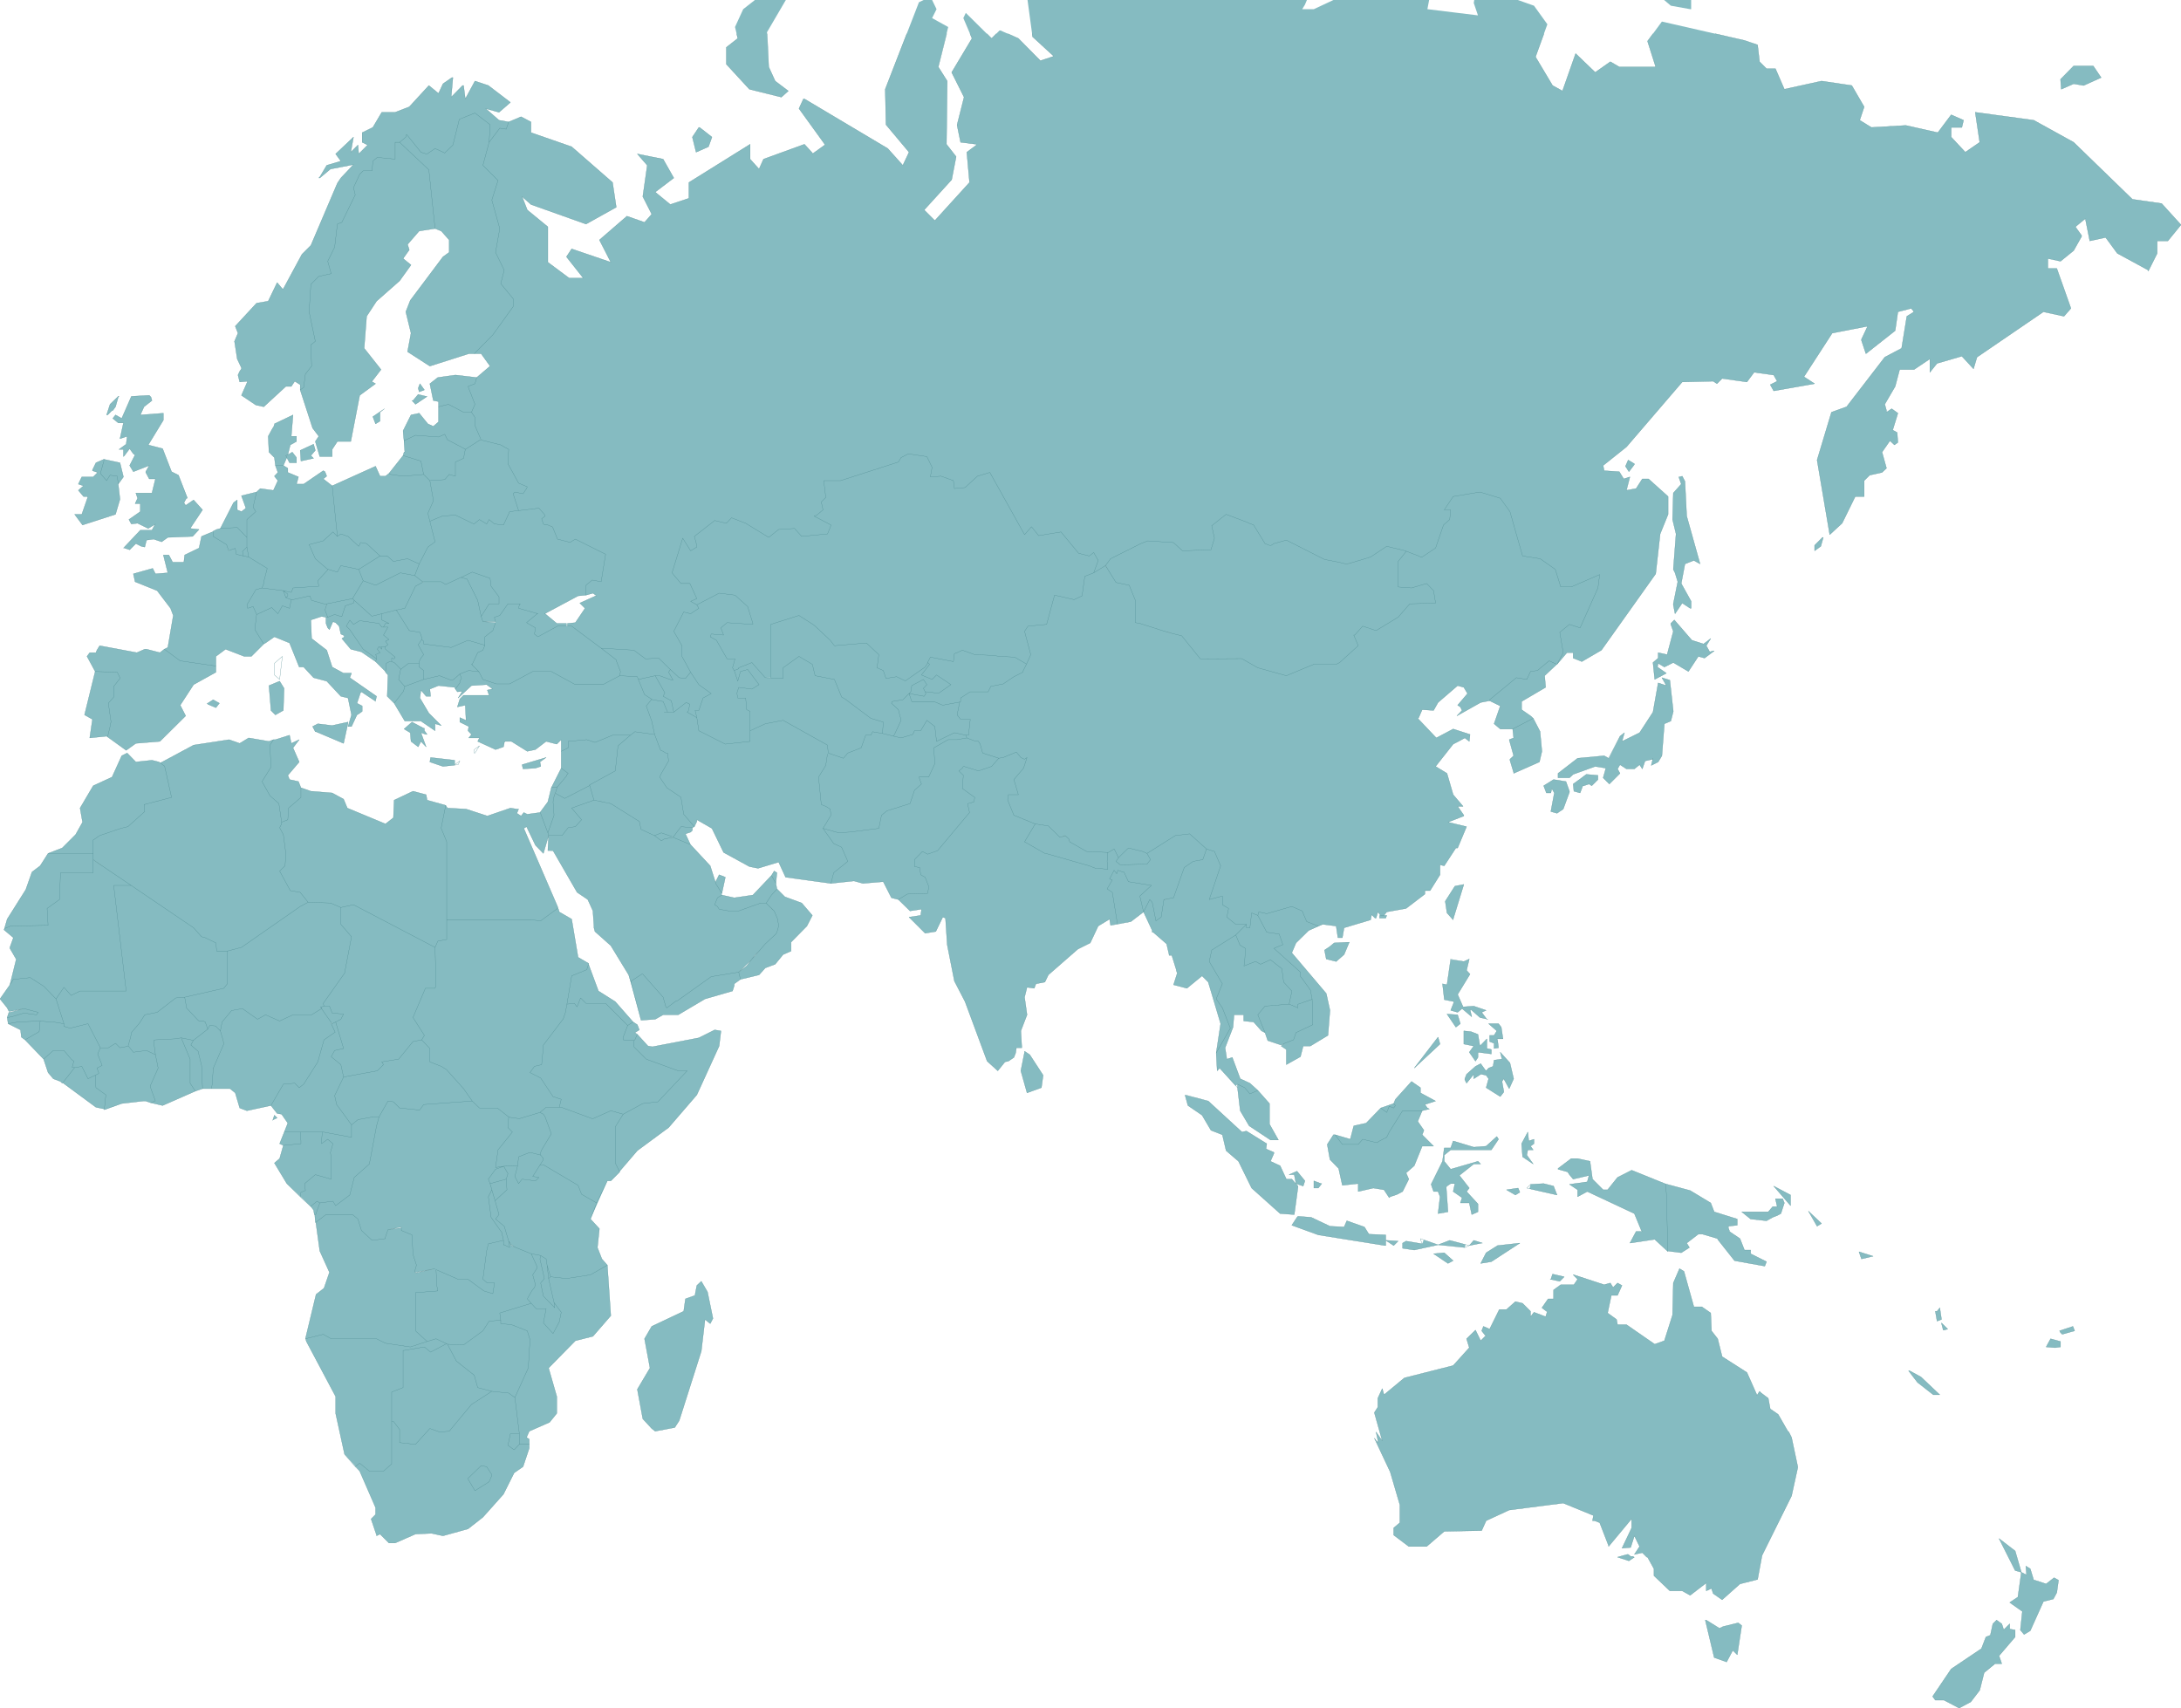 <?xml version="1.0" encoding="UTF-8" standalone="no"?>
<svg xmlns:xlink="http://www.w3.org/1999/xlink" height="344.55px" width="439.9px" xmlns="http://www.w3.org/2000/svg">
  <g transform="matrix(1.0, 0.0, 0.0, 1.0, -318.8, -117.2)">
    <path d="M693.9 141.45 L696.25 142.9 703.2 142.5 709.65 143.95 712.35 140.35 714.85 141.45 714.5 142.9 712.35 142.9 712.35 144.85 715.2 147.9 718.1 145.9 717.2 139.85 729.0 141.45 737.05 145.9 748.9 157.4 754.8 158.25 758.7 162.55 756.05 165.8 753.9 165.8 753.9 168.3 752.1 171.9 752.1 171.7 745.85 168.3 743.5 165.1 740.3 165.8 739.4 161.3 737.4 162.95 738.65 164.7 738.65 164.9 737.05 167.75 734.4 169.9 731.85 169.35 731.85 171.35 733.65 171.35 736.5 179.4 735.1 181.0 730.95 180.1 717.55 189.25 716.85 191.6 714.5 189.05 709.5 190.5 708.05 192.3 708.05 189.6 704.85 191.75 701.95 191.75 701.05 195.15 698.95 198.75 699.3 200.0 699.3 200.35 700.35 199.65 701.6 200.55 700.55 203.95 701.45 204.45 701.6 206.45 700.9 206.95 700.0 206.1 698.4 208.4 699.3 211.65 698.4 212.5 695.9 213.05 694.8 214.15 694.8 217.35 693.0 217.35 690.35 222.75 687.85 225.05 685.3 210.0 688.2 200.35 691.25 199.25 698.95 189.25 702.35 187.45 703.4 181.0 704.85 180.1 704.3 179.4 701.6 180.1 701.05 183.9 695.15 188.55 694.25 185.85 694.25 185.65 695.5 183.0 688.35 184.4 682.65 193.2 684.8 194.6 676.55 196.05 675.85 194.8 677.25 194.1 676.55 192.85 672.6 192.3 671.15 194.25 666.15 193.55 665.1 194.6 664.35 194.1 658.1 194.25 646.85 207.35 642.15 211.1 642.35 212.15 645.4 212.35 646.3 213.8 647.55 213.4 647.5 213.55 646.85 216.1 648.8 215.75 650.05 213.8 651.3 213.8 655.25 217.35 655.25 220.95 653.65 224.9 652.75 232.95 641.8 248.35 637.85 250.65 636.1 249.95 636.1 248.85 634.85 248.85 632.85 251.2 632.8 251.2 630.35 253.5 630.55 255.85 625.7 258.7 625.7 260.35 627.5 261.6 628.05 262.1 629.45 264.8 629.45 265.0 629.8 268.75 629.3 270.9 624.1 273.2 624.1 273.05 623.35 270.55 623.35 270.35 624.1 269.65 623.2 266.4 624.1 266.05 623.9 264.25 621.4 264.25 620.15 263.2 621.4 259.6 619.25 258.55 617.45 258.9 612.65 261.6 613.7 260.5 613.35 259.8 612.8 259.45 614.8 257.1 614.05 255.85 612.8 255.5 608.85 258.9 607.95 260.5 605.65 260.35 604.95 261.95 604.75 262.1 608.5 266.05 611.9 264.25 615.3 265.35 615.15 266.75 614.25 266.05 Q613.1 266.7 611.9 267.3 L608.35 271.8 610.65 273.2 611.9 277.5 613.9 279.85 612.8 279.85 614.05 281.65 614.05 281.8 610.85 283.05 614.6 283.95 612.8 288.25 612.45 288.25 610.1 291.85 609.25 291.65 609.25 293.65 607.25 296.85 606.2 296.85 606.2 297.55 602.4 300.45 598.5 301.15 597.95 301.85 598.5 301.85 598.3 302.4 597.05 302.4 597.05 301.85 597.25 301.85 596.7 301.15 596.35 302.4 596.15 302.4 595.45 301.7 595.25 302.75 589.9 304.35 589.55 306.35 588.65 306.35 588.3 304.0 585.6 303.65 582.75 304.9 580.2 307.4 579.35 309.4 586.3 317.6 587.05 321.0 586.65 326.05 583.1 328.2 581.65 328.2 581.1 330.35 578.25 331.95 578.25 328.9 577.2 328.2 577.9 327.65 577.2 328.0 574.5 327.1 573.95 325.5 573.25 325.15 571.65 323.35 569.65 323.15 569.65 321.9 567.7 321.9 567.5 324.4 565.9 328.55 566.25 330.85 567.35 330.5 568.95 334.8 570.9 335.7 572.5 337.15 574.85 339.8 574.85 343.95 576.65 347.15 575.05 347.15 570.75 344.3 568.95 341.25 568.4 336.6 568.4 335.9 568.05 336.25 564.8 332.65 564.3 333.2 564.1 329.6 565.0 323.7 562.5 315.3 561.25 314.05 558.2 316.55 555.5 315.85 556.25 313.5 556.05 312.95 556.05 312.8 555.15 309.9 554.6 309.9 554.6 309.75 554.1 307.6 551.4 305.25 551.2 305.25 551.2 304.9 549.45 301.15 546.9 303.1 542.8 303.85 542.6 302.6 540.3 304.0 538.7 307.4 536.2 308.65 530.25 313.85 529.55 315.3 527.75 315.65 527.4 316.55 525.95 316.35 525.45 318.35 525.95 321.9 524.7 325.15 524.9 328.55 523.8 328.55 523.65 329.6 523.3 330.5 522.2 331.25 521.5 331.4 520.05 333.2 517.9 331.25 513.45 319.25 511.3 315.1 509.85 307.75 509.5 302.4 508.95 302.2 507.55 305.1 505.4 305.45 502.15 302.2 504.5 301.85 504.65 300.8 504.65 300.6 502.35 300.95 500.0 298.65 498.6 298.3 496.95 295.05 492.85 295.4 491.05 294.9 486.4 295.4 477.25 294.15 475.85 291.1 471.7 292.35 469.95 292.0 464.75 289.15 462.4 284.3 459.35 282.55 459.35 282.9 458.85 283.95 458.45 284.15 458.45 284.7 458.1 285.05 457.05 285.4 458.05 287.55 462.05 291.85 463.1 295.15 463.85 293.65 465.1 294.15 464.4 297.4 464.4 297.75 466.9 298.3 470.65 297.75 474.4 293.8 474.95 292.9 475.5 293.25 475.3 295.4 475.5 296.5 475.45 296.6 475.55 296.55 477.1 298.1 480.5 299.35 482.65 301.85 481.55 304.0 478.35 307.25 478.35 309.05 476.75 309.75 475.15 311.7 473.15 312.45 471.9 313.85 468.15 314.75 466.9 315.65 466.9 316.0 466.55 317.1 461.0 318.7 455.6 321.9 452.55 321.9 450.95 322.8 448.1 323.0 445.6 313.85 442.0 307.95 438.8 305.1 438.6 304.35 438.6 304.0 438.4 301.15 438.4 300.95 437.35 298.65 435.2 297.2 430.35 288.8 429.3 288.75 429.45 285.75 428.4 289.35 426.8 287.7 425.05 284.05 425.0 283.95 424.45 284.3 431.25 300.05 431.25 300.45 431.4 300.45 431.6 301.15 434.1 302.6 435.4 310.3 437.55 311.55 437.5 311.7 439.5 317.1 442.9 319.25 446.5 323.35 447.35 323.9 447.75 324.95 446.85 325.5 447.35 325.85 449.5 328.2 450.4 328.35 459.75 326.55 462.95 324.95 464.2 325.15 464.2 325.3 463.85 328.2 459.35 338.05 453.75 344.55 453.65 344.65 447.35 349.3 443.75 353.5 443.8 353.6 442.0 355.4 441.3 355.4 437.9 363.1 439.7 365.05 439.3 368.85 440.2 371.15 441.3 372.4 442.0 382.6 438.4 386.75 434.85 387.65 429.45 393.15 431.1 398.9 431.1 402.3 429.65 404.1 425.55 405.9 425.0 407.15 425.55 407.5 425.55 409.3 424.3 413.05 422.5 414.3 420.35 418.6 416.2 423.25 413.2 425.6 408.15 427.0 405.85 426.5 402.6 426.65 398.5 428.45 397.25 428.45 395.45 426.65 394.75 427.0 394.75 426.85 393.65 423.6 394.55 422.7 394.55 421.3 391.35 413.95 388.3 410.55 386.5 402.3 386.5 398.9 380.6 387.8 380.45 387.25 380.4 387.25 382.55 378.3 384.15 377.05 385.25 373.85 383.3 369.55 382.5 363.75 382.4 363.75 382.3 362.4 382.4 362.4 382.45 362.35 382.3 362.3 382.2 362.2 382.05 361.3 381.6 360.7 376.65 355.95 374.15 351.8 375.2 350.9 375.95 348.25 375.2 347.9 376.85 343.75 375.6 341.95 374.7 341.8 373.45 340.2 368.6 341.25 367.15 340.7 366.25 337.65 365.2 336.8 359.65 336.8 358.2 337.3 351.6 340.2 349.25 339.65 349.2 339.65 348.2 339.3 347.65 339.3 343.35 339.8 339.9 341.05 339.85 340.9 338.15 340.55 331.5 335.65 331.55 335.5 331.35 335.7 331.0 335.35 329.55 334.8 328.5 333.55 327.6 330.85 323.85 326.95 323.1 326.4 322.95 324.95 320.45 323.7 320.25 322.45 320.6 321.4 320.8 321.4 320.85 321.4 320.9 321.4 323.65 320.65 320.85 321.2 320.6 321.2 320.25 320.5 318.8 318.7 320.8 315.85 322.05 310.8 322.05 310.65 320.8 308.5 320.8 308.3 321.5 306.35 319.6 304.75 319.7 304.5 320.25 302.6 324.0 296.65 325.25 293.1 326.9 291.85 328.5 289.35 331.35 288.25 334.05 285.55 335.45 283.05 334.95 280.2 337.6 275.7 341.4 273.95 343.35 269.65 344.45 269.1 346.2 270.9 349.45 270.55 350.85 270.9 351.15 271.1 357.85 267.5 365.0 266.4 367.15 267.15 368.95 266.05 373.05 266.75 373.95 266.4 374.35 266.4 377.2 265.5 377.55 267.15 379.15 266.4 377.9 268.05 379.15 270.9 376.85 273.6 377.2 274.45 379.0 274.85 379.5 276.1 381.5 276.8 385.8 277.15 388.1 278.4 388.85 280.2 396.55 283.4 398.15 282.15 398.3 278.6 402.1 276.8 404.75 277.5 404.95 278.6 408.7 279.65 409.05 280.2 412.8 280.4 417.1 281.8 421.75 280.2 423.05 280.4 423.4 280.4 423.05 281.25 423.9 281.8 424.45 281.1 425.15 281.45 427.7 281.1 427.75 281.1 427.75 281.05 429.3 278.95 430.0 276.1 432.0 272.15 432.0 266.4 431.1 267.3 428.95 266.75 426.8 268.4 425.15 268.75 421.95 266.75 420.7 266.75 420.5 266.95 420.5 267.15 420.35 267.85 418.75 268.4 415.15 266.75 415.5 266.05 413.35 266.05 413.9 265.35 413.2 264.6 413.35 263.75 411.55 262.85 411.55 261.95 412.8 262.5 412.65 259.45 411.05 259.8 411.55 258.2 412.3 257.45 417.45 257.45 417.1 256.4 418.0 256.2 418.2 256.2 416.95 255.3 413.9 255.5 411.2 258.0 412.05 256.65 411.05 256.75 410.65 256.2 410.5 255.85 407.25 255.5 405.5 256.2 405.65 257.65 404.75 257.65 403.7 256.4 403.5 258.0 405.3 261.05 407.8 263.55 406.55 263.2 406.55 264.6 403.7 262.65 400.45 262.65 398.3 259.05 396.9 257.65 397.05 253.35 396.55 252.8 396.65 251.95 396.55 252.65 394.55 250.65 391.7 248.7 389.55 248.15 387.75 246.0 388.1 245.8 388.3 245.45 387.55 245.1 387.2 243.5 386.5 242.8 385.95 242.6 385.25 244.2 384.9 243.85 384.55 242.95 384.55 241.7 383.65 241.55 381.5 242.25 381.65 246.0 384.7 248.35 385.8 251.75 388.1 253.0 389.7 253.0 389.35 253.9 394.75 257.65 394.55 258.55 394.4 258.55 391.7 256.75 391.5 256.95 390.8 259.05 391.85 259.6 391.85 260.7 391.15 261.2 390.8 261.4 389.7 263.75 389.0 263.75 389.7 261.4 389.0 258.0 387.55 257.65 384.7 254.6 382.05 253.9 380.05 251.75 379.15 251.75 377.2 246.9 374.15 245.65 372.35 246.9 372.0 247.1 369.5 249.6 368.05 249.6 364.3 248.15 362.35 249.6 362.35 252.8 357.85 255.3 355.15 259.45 356.25 261.6 351.05 266.75 346.2 267.15 344.25 268.55 340.3 265.7 336.9 266.05 337.45 262.3 335.85 261.4 338.0 252.65 336.35 249.6 336.9 248.85 338.15 248.85 338.35 248.35 338.9 247.45 346.4 248.85 348.0 248.15 348.35 248.15 351.05 248.85 351.95 248.15 352.65 247.8 353.75 241.35 353.2 239.9 350.5 236.35 346.05 234.55 345.7 232.95 349.6 231.85 350.15 232.95 352.65 232.75 351.75 229.15 352.85 229.15 353.55 230.45 353.55 230.6 355.9 230.6 355.9 230.45 356.05 229.15 358.95 227.75 359.45 225.4 361.6 224.5 361.75 224.5 361.75 224.4 361.8 224.35 362.5 224.0 363.25 223.8 365.9 218.6 366.65 218.05 366.65 220.05 367.5 220.4 368.4 219.7 367.5 217.2 370.55 216.45 371.3 215.75 373.8 216.1 373.95 216.1 374.85 214.15 374.15 213.25 374.85 212.5 374.35 211.1 374.15 209.5 373.05 208.4 372.9 205.2 373.8 203.55 373.95 203.4 374.15 202.85 374.15 202.7 377.9 200.9 377.55 205.2 378.6 205.2 378.6 206.25 377.35 206.95 376.85 208.95 377.75 208.4 378.6 209.5 378.6 210.55 377.2 210.55 376.65 209.5 375.95 211.1 376.85 211.65 376.85 212.5 379.0 213.4 378.6 214.85 380.05 214.85 384.0 212.15 384.35 212.35 384.7 213.25 384.0 213.8 385.8 215.2 394.55 211.25 395.45 213.25 396.55 213.25 397.25 212.7 400.1 209.1 400.3 208.4 400.45 208.4 400.1 204.1 401.7 200.9 403.35 200.55 405.1 202.7 406.2 203.2 407.25 202.3 407.25 198.2 406.2 198.0 405.5 194.6 407.1 193.35 410.65 192.85 414.95 193.35 417.65 191.05 415.85 188.55 413.35 188.55 405.5 191.05 401.0 188.15 401.7 184.4 400.65 180.1 401.55 177.8 408.15 169.0 409.4 168.1 409.4 165.6 407.8 163.8 406.55 163.3 403.35 163.8 401.0 166.5 401.35 167.6 400.1 169.35 401.7 170.65 399.4 173.85 394.75 177.95 392.75 181.0 392.25 187.45 395.65 191.75 393.85 194.1 393.65 194.1 394.55 194.6 391.35 196.95 389.55 206.25 386.85 206.25 385.8 207.85 385.8 209.3 383.3 209.3 382.4 206.25 383.1 205.2 381.85 203.55 379.35 195.85 379.35 194.8 378.25 194.1 377.55 195.15 376.45 195.15 372.0 199.25 370.4 198.9 367.5 196.95 368.75 194.1 367.15 194.25 366.8 192.85 367.15 192.1 367.5 191.6 367.5 191.4 366.65 189.6 366.1 186.05 366.8 184.4 366.25 183.0 370.55 178.35 372.9 177.95 374.7 174.2 375.75 175.45 375.95 175.45 379.7 168.5 381.5 166.7 386.85 154.15 387.55 153.1 390.1 150.4 385.45 151.3 383.3 153.1 383.1 153.1 383.3 152.9 384.7 150.55 387.55 149.7 386.5 148.25 390.1 144.85 389.55 147.9 391.0 146.45 391.15 148.25 392.95 146.45 391.85 145.9 391.85 143.95 394.0 142.9 395.8 139.85 398.5 139.85 401.35 138.75 405.3 134.45 407.25 136.05 408.15 134.1 409.95 132.85 410.15 132.85 409.8 136.8 412.1 134.45 412.3 134.45 412.65 137.15 414.6 133.55 417.3 134.45 421.75 137.85 419.45 139.85 416.75 139.1 419.45 141.45 421.4 141.8 423.9 140.75 425.9 141.8 425.9 143.95 434.1 146.8 442.35 154.0 443.1 159.0 437.0 162.4 425.9 158.45 424.1 156.85 425.15 159.55 429.3 162.95 429.3 170.1 433.6 173.3 436.45 173.3 433.05 169.0 434.1 167.4 442.0 170.1 439.7 165.6 445.25 160.8 448.8 162.05 450.25 160.4 448.45 156.85 449.35 150.55 447.35 148.25 452.55 149.3 454.7 153.1 450.95 155.95 454.0 158.45 457.75 157.2 457.75 154.0 470.1 146.3 470.1 149.3 471.9 151.3 472.8 149.3 481.05 146.3 482.65 148.05 482.65 148.25 485.15 146.45 485.15 146.3 479.95 139.1 480.85 137.15 481.05 137.15 497.85 147.15 500.9 150.55 502.15 147.9 497.5 142.35 497.35 135.2 504.15 117.65 505.1 117.2 506.8 117.2 507.7 119.05 506.8 120.85 510.05 122.65 508.05 130.7 509.85 133.55 509.7 146.3 511.65 148.8 510.75 153.45 505.2 159.55 507.35 161.7 514.35 154.0 513.8 147.9 515.75 146.45 515.75 146.3 512.55 145.9 511.85 142.5 511.85 142.35 513.25 136.8 510.75 131.8 514.85 124.95 513.1 120.85 513.6 119.8 518.8 124.95 520.4 123.35 520.6 123.35 524.2 124.95 528.65 129.45 531.35 128.55 527.05 124.6 526.05 117.2 582.4 117.2 582.0 118.15 581.45 119.05 583.8 119.05 587.75 117.2 607.05 117.2 606.7 119.05 616.9 120.3 616.05 117.8 616.15 117.2 624.95 117.2 628.2 118.35 630.9 122.1 628.55 128.55 628.55 128.75 631.95 134.45 633.95 135.55 636.6 128.0 640.55 131.8 643.6 129.65 645.4 130.7 652.75 130.7 651.1 125.5 654.0 121.55 670.65 125.35 673.3 126.25 673.7 129.65 675.1 131.05 676.9 131.05 678.7 135.2 686.2 133.55 692.3 134.45 694.8 138.75 693.9 141.45 M654.45 117.2 L659.9 117.2 659.9 119.05 659.7 119.05 655.8 118.35 654.45 117.2 M742.6 132.85 L739.05 134.45 737.05 134.1 734.55 135.2 734.4 133.2 737.05 130.5 741.0 130.5 742.6 132.85 M648.45 210.75 L648.45 210.9 647.35 212.35 646.65 211.25 647.2 210.0 648.45 210.75 M657.55 213.4 L658.1 213.25 658.65 214.3 659.0 221.3 661.7 230.95 660.45 230.25 658.65 230.95 657.9 234.9 659.9 238.5 659.9 239.9 659.7 239.9 658.1 238.85 656.65 241.0 656.3 239.2 656.3 239.0 657.2 234.55 656.65 232.75 656.3 232.05 656.85 224.9 656.15 222.0 656.3 216.65 657.9 214.85 657.4 213.4 657.55 213.4 M655.8 242.95 L656.5 242.25 660.05 246.35 662.4 247.1 663.85 246.0 662.95 247.45 663.65 248.7 664.35 248.5 664.55 248.5 662.6 249.95 661.35 249.6 659.35 252.65 656.3 250.85 654.5 251.75 653.25 251.0 653.1 251.75 654.9 253.0 652.55 254.25 652.2 250.85 653.25 249.95 653.25 248.85 655.05 249.25 656.3 244.55 655.8 243.15 655.8 242.95 M669.2 363.1 L669.2 364.35 667.4 364.55 667.4 364.9 667.6 365.4 667.6 365.6 669.75 367.05 670.65 369.35 671.9 369.35 671.9 370.1 675.1 371.7 674.75 372.6 668.65 371.5 665.25 367.2 665.25 367.05 662.2 366.15 661.35 366.15 659.0 367.95 659.55 368.85 657.9 369.9 655.2 369.55 655.2 369.65 652.55 367.2 647.55 367.95 648.8 365.6 650.05 365.6 649.85 365.4 648.45 362.0 638.95 357.55 637.0 358.6 637.0 357.2 635.35 356.1 638.95 355.6 639.3 354.3 636.1 355.05 635.35 354.15 635.0 353.6 633.05 353.05 633.05 352.9 635.7 350.9 637.0 350.9 639.5 351.45 640.0 355.05 642.15 357.2 643.05 357.2 645.05 354.7 647.9 353.25 654.7 356.0 659.7 357.35 663.85 359.85 664.55 361.65 669.2 363.1 M676.9 359.0 L678.35 359.0 678.7 359.85 678.0 362.0 677.25 362.4 676.35 362.75 675.1 363.45 671.9 363.1 670.1 361.65 675.45 361.65 676.35 360.6 677.25 360.6 676.9 359.0 M653.25 254.95 L654.9 255.5 654.0 253.9 655.6 254.4 656.3 260.7 655.8 262.65 654.5 263.2 654.0 269.65 653.25 270.9 651.85 271.6 652.15 270.35 652.2 270.35 652.2 270.15 652.15 270.35 650.6 270.7 650.05 272.3 649.5 271.45 648.45 272.3 646.85 272.3 645.55 271.45 645.05 272.3 645.55 273.2 643.4 275.35 642.15 274.1 642.7 272.15 640.55 271.8 636.1 273.4 635.35 274.1 633.05 274.1 633.05 273.2 637.0 270.15 642.35 269.65 643.25 270.15 643.3 270.15 645.55 265.7 646.45 265.0 645.95 266.75 649.5 265.0 652.2 260.85 653.25 254.95 M684.8 227.2 L686.4 225.6 686.55 225.6 686.05 227.4 684.8 228.3 684.8 227.2 M686.2 364.0 L685.3 364.55 683.55 361.5 686.2 364.0 M679.95 358.25 L679.95 360.4 676.55 356.45 679.95 358.25 M663.85 382.05 L664.0 385.65 665.25 387.25 666.15 390.85 671.15 394.05 673.15 398.55 673.15 398.7 673.7 397.85 674.05 398.2 675.45 399.25 675.85 401.4 677.45 402.5 679.4 405.9 679.6 406.05 680.15 407.15 681.4 413.05 681.4 413.25 680.15 418.95 674.2 430.95 673.3 435.8 669.75 436.7 666.15 439.9 664.35 438.65 664.0 437.6 662.95 438.1 662.95 436.5 659.7 439.0 658.1 438.1 655.6 438.1 652.4 435.05 652.4 433.65 651.1 431.3 650.95 431.3 650.05 430.4 648.45 430.75 649.5 429.15 648.45 427.0 647.7 429.35 645.95 429.5 647.9 425.4 647.9 423.6 647.7 423.8 643.25 429.15 643.25 429.0 641.45 424.35 640.4 423.95 640.0 423.95 640.2 422.9 634.1 420.4 623.2 421.8 618.55 423.95 617.65 425.95 610.1 426.1 606.55 429.15 602.95 429.15 599.9 426.85 599.9 425.4 601.15 424.35 601.15 420.75 599.2 414.1 596.0 407.3 596.7 408.2 596.7 407.7 596.35 406.05 597.6 407.85 596.0 402.15 596.7 401.05 596.7 399.25 597.6 397.3 597.95 398.55 602.05 395.15 611.9 392.65 615.15 389.05 614.6 387.25 616.4 385.5 617.45 387.65 618.55 386.55 618.35 386.55 617.65 385.65 618.0 384.75 619.25 385.3 621.2 381.35 622.65 381.35 624.45 379.75 625.9 380.1 627.5 381.7 627.5 382.8 628.2 381.9 630.55 382.8 630.9 381.7 630.7 381.7 629.8 381.0 631.05 379.2 632.15 379.2 632.15 377.4 633.6 376.35 636.25 376.35 637.0 375.25 636.1 374.35 636.25 374.35 642.35 376.35 643.6 376.0 644.15 376.9 645.05 376.0 645.95 376.5 645.05 378.5 643.8 378.5 643.05 382.05 644.85 383.35 645.05 384.4 646.85 384.4 652.55 388.35 654.5 387.65 656.15 382.45 656.3 376.0 657.55 373.1 658.45 373.65 660.45 380.8 662.05 380.8 663.85 382.05 M694.25 371.15 L693.75 369.7 696.6 370.6 694.25 371.15 M710.05 381.0 L710.4 383.35 709.5 383.7 709.15 381.7 709.5 381.7 710.05 381.0 M703.95 393.7 L706.25 394.95 710.05 398.55 708.75 398.55 705.55 396.05 703.75 393.7 703.95 393.7 M710.9 385.5 L710.75 385.5 710.4 384.2 710.4 384.05 711.65 385.3 710.9 385.5 M734.4 388.9 L733.3 389.05 731.5 388.9 732.4 387.25 734.4 387.8 734.4 388.9 M737.25 385.65 L734.75 386.35 734.4 386.0 734.2 385.65 736.9 384.75 737.25 385.65 M722.0 427.55 L725.25 430.05 726.5 434.35 725.25 434.0 722.0 427.55 M731.5 436.7 L733.1 435.45 734.0 435.95 733.65 438.45 732.95 439.75 730.95 440.25 728.3 446.15 727.05 446.9 726.3 446.0 726.7 442.25 724.15 440.45 725.8 439.35 726.5 434.35 727.55 434.9 727.4 433.1 728.3 433.65 729.0 435.95 729.2 435.95 731.5 436.7 M722.55 444.75 L722.9 445.8 722.9 446.0 724.15 444.75 724.15 445.8 725.25 446.0 725.25 447.4 722.0 451.2 722.55 452.8 721.15 452.8 721.1 452.9 719.0 454.6 718.1 458.15 716.3 460.5 713.95 461.75 710.9 460.15 709.15 460.15 708.6 459.4 712.35 453.85 718.45 449.75 719.35 447.4 720.25 447.05 720.75 444.75 721.5 444.0 722.55 444.75 M342.65 197.15 L342.8 197.15 342.65 197.3 342.1 199.25 341.55 200.0 341.4 200.0 340.5 200.9 340.3 200.9 341.0 198.75 342.65 197.15 M662.75 444.0 L662.95 444.0 665.6 445.65 666.35 445.3 669.4 444.55 670.1 445.1 669.2 451.0 668.3 450.1 667.05 452.45 664.55 451.55 662.75 444.0 M648.25 431.15 L648.25 431.3 648.45 431.3 647.35 432.05 645.05 431.3 647.0 430.75 647.2 430.75 647.7 431.15 648.25 431.15 M349.25 197.3 L349.45 198.0 347.85 199.25 347.1 200.9 351.75 200.55 351.75 201.95 348.7 206.95 351.6 207.7 353.4 212.35 354.8 213.05 356.6 217.65 356.4 217.7 355.9 218.6 356.25 219.15 357.85 218.05 359.65 220.05 357.15 223.8 358.95 224.0 357.65 225.4 352.65 225.6 351.4 226.5 349.8 225.95 348.35 226.15 348.0 227.55 347.3 227.4 346.2 226.85 344.95 228.1 343.9 227.75 343.8 227.65 347.1 224.15 349.45 224.15 350.0 223.1 350.15 222.9 348.7 223.8 346.55 222.75 345.3 222.9 344.8 222.0 347.1 220.4 347.1 218.8 346.05 218.8 346.55 217.7 346.2 216.65 349.45 216.65 350.15 213.8 348.9 213.8 348.2 212.5 348.2 212.35 348.9 211.1 345.7 212.35 344.95 211.1 346.05 208.95 345.7 208.75 344.95 207.7 343.9 209.1 343.7 209.3 343.7 207.85 342.8 207.85 344.25 206.8 344.45 205.2 343.0 205.7 343.7 202.5 342.65 202.5 341.55 201.6 342.1 200.9 343.35 201.6 345.3 197.15 348.9 196.95 349.25 197.3 M404.4 195.85 L403.35 196.25 403.15 195.5 403.5 194.6 404.4 195.85 M403.25 196.8 L404.75 197.15 404.85 197.25 402.6 198.75 401.9 198.0 402.1 198.0 403.15 196.75 403.25 196.8 M468.7 119.05 L471.0 117.25 471.0 117.2 477.3 117.2 473.5 123.7 473.85 130.7 475.15 133.55 477.8 135.55 476.4 136.8 469.95 135.2 465.3 130.15 465.3 126.75 467.6 124.95 467.05 122.65 468.7 119.05 M461.7 146.8 L459.2 147.9 458.45 144.85 459.75 142.9 459.9 142.9 462.4 144.85 461.7 146.8 M415.8 205.85 L415.7 205.9 415.85 205.95 415.8 205.85 M411.8 233.65 L411.85 233.7 411.85 233.65 411.8 233.65 M418.75 242.6 L416.2 242.6 418.75 242.8 418.75 242.6 M429.3 223.1 L430.25 223.5 430.2 223.45 429.3 223.1 M428.75 241.0 L431.1 242.95 433.05 242.95 433.05 243.5 433.25 243.5 433.25 242.95 434.85 242.8 436.8 239.9 435.75 238.85 438.95 237.4 439.15 237.4 438.4 236.85 437.0 237.25 435.4 237.4 Q432.05 239.2 428.75 240.95 L428.6 241.0 428.75 241.0 M427.85 271.6 L427.85 271.8 426.8 272.15 424.3 272.3 424.1 271.45 428.95 270.0 427.7 270.9 427.85 271.6 M405.65 270.0 L410.5 270.55 410.5 271.55 408.15 271.8 405.5 270.9 405.65 270.0 M395.45 200.35 L395.45 202.15 394.55 202.7 394.0 201.25 395.4 200.3 395.45 200.35 M454.55 286.1 L454.35 285.95 454.4 286.15 454.55 286.1 M450.85 265.35 L450.8 265.35 450.85 265.4 450.85 265.35 M474.25 253.9 L473.15 253.9 474.25 253.95 474.25 253.9 M430.55 277.85 L430.75 277.35 430.85 277.25 430.8 277.2 430.7 277.35 430.55 277.85 M431.25 275.9 L431.2 275.9 431.2 275.95 431.25 275.9 M379.35 208.05 L382.05 206.8 382.4 208.05 381.5 209.1 382.05 209.65 379.5 210.2 379.35 208.05 M364.85 228.3 L364.95 228.3 364.85 228.1 364.85 228.3 M370.6 241.15 L370.55 241.1 370.55 241.15 370.6 241.15 M384.35 240.25 L384.7 239.15 384.7 239.0 384.35 240.25 M404.05 234.55 L404.1 234.65 404.25 234.55 404.05 234.55 M384.95 232.1 L385.0 232.05 384.95 232.05 384.95 232.1 M398.7 240.25 L398.75 240.3 398.75 240.25 398.7 240.25 M343.0 210.55 L343.7 213.4 342.65 214.85 343.0 217.9 342.1 220.95 335.45 223.1 333.85 220.95 335.3 220.95 336.55 217.35 335.65 217.35 334.6 216.1 335.65 215.2 334.6 214.85 335.3 213.4 337.6 213.4 338.5 212.5 337.45 212.15 337.45 212.0 338.15 210.55 339.75 209.85 343.0 210.55 M360.7 259.2 L360.7 259.05 361.8 258.35 363.05 259.05 362.35 259.95 360.7 259.25 360.7 259.2 M399.65 252.2 L399.6 252.2 399.6 252.25 399.65 252.2 M337.6 290.6 L339.05 291.65 339.4 291.85 337.6 290.6 M400.45 255.7 L400.45 255.65 400.45 255.7 M373.85 343.05 L374.15 342.15 374.7 342.7 373.95 343.05 373.85 343.05 M383.65 320.65 L383.75 320.6 383.65 320.65 M375.2 254.6 L376.1 256.05 375.95 260.5 374.35 261.4 373.45 260.5 373.45 260.35 373.05 255.5 375.2 254.6 M401.55 265.0 L400.3 264.25 401.9 262.85 404.25 264.1 404.4 264.1 404.4 264.6 404.9 265.25 404.75 265.35 403.7 265.0 404.75 267.85 403.7 266.75 403.15 267.85 401.7 266.75 401.55 265.0 M389.0 262.85 L389.0 263.0 388.1 267.15 382.55 264.8 382.4 264.8 381.85 263.75 382.9 263.2 385.8 263.55 389.0 262.85 M385.6 323.7 L385.75 323.6 385.6 323.45 385.6 323.7 M363.95 327.75 L363.95 327.65 363.65 326.5 363.95 327.75 M361.75 333.6 L361.85 332.6 361.8 332.65 361.75 333.6 M344.7 328.2 L344.65 328.15 344.6 328.25 344.7 328.2 M350.15 339.3 L350.15 339.25 350.0 339.3 350.15 339.3 M399.75 364.9 L399.7 364.7 397.05 365.25 399.75 364.9 M612.25 295.95 L614.05 295.6 611.9 302.6 611.9 302.75 610.65 301.35 610.3 299.0 612.25 295.95 M590.45 230.95 L590.5 230.95 590.6 230.95 591.95 230.55 590.5 230.95 590.05 230.9 590.45 230.95 M459.35 376.5 L460.25 375.65 461.5 377.8 462.6 383.15 462.05 384.2 461.0 383.35 460.25 389.75 455.8 403.75 454.9 405.15 450.95 405.9 450.25 405.35 448.45 403.4 447.35 397.45 449.9 393.15 448.8 387.25 450.25 384.75 456.7 381.7 457.05 379.2 459.0 378.5 459.0 378.3 459.35 376.5 M421.4 367.55 L421.95 368.45 422.85 368.85 421.95 368.3 421.4 367.55 M469.4 312.05 L470.4 310.75 471.85 309.1 471.0 309.9 470.4 310.75 467.8 313.3 469.4 312.05 M473.85 299.9 L474.75 300.8 474.6 300.6 473.85 299.9 M402.6 373.85 L402.45 373.65 402.6 374.0 406.55 373.1 402.6 373.85 M639.3 275.35 L638.25 275.7 638.05 275.7 637.5 277.15 636.25 276.8 636.25 276.7 636.1 275.35 Q637.45 274.4 638.75 273.4 L641.1 273.6 641.1 274.45 639.85 275.7 639.3 275.35 M635.35 276.8 L635.35 277.0 634.1 280.4 632.85 281.25 631.6 280.9 632.3 277.15 631.8 276.25 631.6 277.15 630.7 277.15 630.15 275.7 632.15 274.45 634.65 274.85 635.35 276.8 M541.8 231.25 L541.75 231.3 542.4 232.3 541.8 231.25 M529.2 334.1 L528.85 336.6 525.95 337.65 524.7 333.2 525.45 329.45 525.45 329.25 526.5 329.95 529.2 334.1 M554.65 298.45 L553.55 298.65 553.55 298.7 554.65 298.45 M533.7 285.8 L533.65 285.75 532.6 286.1 533.7 285.8 M553.7 244.55 L554.95 244.9 554.6 244.75 553.7 244.55 M557.9 338.1 L562.5 339.3 569.3 345.55 570.2 345.35 574.3 347.9 574.15 348.95 575.75 349.65 575.75 349.85 575.05 351.45 577.0 352.35 578.25 355.05 579.35 355.05 580.6 356.45 580.6 356.65 579.85 362.2 577.0 362.0 571.25 356.85 568.6 351.45 566.1 349.3 565.35 346.1 563.05 345.2 561.25 342.15 558.4 340.2 557.85 338.2 557.9 338.1 M615.15 310.65 L614.6 312.95 615.3 313.7 612.8 317.8 613.9 320.3 616.05 320.15 618.55 321.0 617.65 321.4 618.65 322.75 617.3 322.45 615.5 320.85 615.3 320.85 615.65 322.3 613.7 320.65 612.8 321.4 611.4 321.0 612.1 319.25 610.1 318.85 610.1 318.7 609.75 315.65 610.65 315.85 611.4 310.75 614.05 311.15 615.15 310.65 M621.6 324.4 L621.95 326.75 620.7 326.75 620.85 326.95 621.05 328.55 620.15 328.7 620.15 327.65 619.25 327.3 619.25 326.05 620.15 326.05 620.7 325.15 619.05 323.7 621.05 323.7 621.6 324.4 M621.75 330.85 L621.4 329.45 623.35 331.6 624.1 334.8 623.2 336.8 622.1 334.8 621.75 335.35 622.1 337.3 622.1 337.5 621.4 338.4 618.55 336.6 619.05 334.8 618.55 334.1 617.65 333.9 617.45 333.9 616.05 334.8 616.05 333.9 614.6 335.7 614.25 335.0 614.25 334.8 614.6 333.9 616.4 332.3 617.45 331.75 618.35 333.0 618.55 333.2 619.05 332.65 619.95 332.3 620.15 331.05 621.6 330.85 621.75 330.85 M619.6 329.8 L616.9 329.45 616.9 330.5 616.4 331.25 615.15 329.45 616.05 328.2 614.05 327.8 614.05 325.15 615.5 325.3 616.9 325.85 617.3 328.2 618.7 326.75 618.7 328.7 619.6 328.9 619.6 329.8 M613.35 323.7 L612.45 324.4 610.65 321.75 612.8 321.9 613.35 323.7 M609.25 327.8 L604.05 332.65 608.85 326.4 609.25 327.8 M587.75 346.1 L588.1 346.1 591.15 347.0 591.85 344.3 594.35 343.75 597.3 340.7 599.9 339.8 600.25 338.95 603.5 335.35 605.3 336.6 605.3 337.65 608.35 339.3 606.2 340.0 606.7 340.7 607.1 340.9 605.65 341.25 604.75 343.4 606.0 345.2 605.65 346.1 607.95 348.4 605.65 348.4 604.05 352.35 602.4 353.8 602.95 355.05 601.7 357.55 600.55 358.15 599.2 358.6 599.0 358.8 597.95 357.2 595.8 356.85 592.75 357.55 592.75 355.95 589.55 356.3 588.8 352.9 587.05 351.1 586.5 348.05 587.75 346.1 M587.9 307.4 L590.95 307.25 589.9 309.75 588.3 311.15 586.3 310.65 585.95 308.85 587.0 308.15 587.9 307.4 M594.9 366.15 L598.3 366.3 598.3 367.4 598.5 367.4 600.8 367.55 599.9 368.45 598.3 367.4 598.3 368.45 598.15 368.45 584.7 366.3 579.35 364.35 580.4 362.75 580.6 362.55 583.25 362.75 587.05 364.55 589.9 364.7 590.45 363.45 594.0 364.7 594.9 366.15 M602.4 367.55 L605.65 368.1 605.95 367.3 608.85 368.3 611.2 367.4 614.4 368.25 614.25 368.85 608.85 368.3 604.05 369.35 601.7 369.0 601.7 367.95 602.4 367.55 M582.0 355.4 L581.65 356.45 580.2 355.95 579.85 354.15 578.8 354.15 580.4 353.45 582.0 355.4 M583.8 356.85 L583.8 355.4 585.25 355.95 585.4 355.95 584.7 356.85 583.8 356.85 M628.2 347.9 L627.5 348.4 628.05 349.15 626.95 349.15 626.75 350.2 628.05 352.0 625.9 350.55 625.7 347.9 626.95 345.55 627.15 347.35 628.2 347.0 628.2 347.9 M632.15 356.45 L632.85 358.25 627.3 357.0 627.5 356.1 630.15 355.95 632.15 356.45 M625.35 357.7 L624.45 358.25 622.65 357.2 625.0 356.85 625.35 357.7 M621.05 347.0 L619.6 349.15 611.4 349.15 610.1 350.2 610.1 351.45 611.4 353.05 616.9 351.45 617.45 352.0 616.05 352.0 613.15 354.3 615.15 356.85 614.6 357.55 616.9 360.05 616.9 361.65 615.65 362.2 615.15 359.85 613.35 359.85 613.7 358.8 611.9 357.55 612.25 355.95 611.4 355.95 610.65 356.45 610.5 356.65 610.85 361.65 608.85 362.0 609.25 358.6 608.85 357.55 607.95 357.55 607.45 356.1 609.75 351.45 610.1 348.75 611.4 348.75 611.9 347.35 616.05 348.6 618.55 348.4 620.7 346.45 621.05 347.0 M610.1 369.9 L611.9 371.5 610.85 372.05 607.95 370.1 610.1 369.9 M616.05 367.4 L617.8 367.95 617.65 367.95 615.15 368.45 616.05 367.4 M620.85 368.45 L625.35 367.95 619.6 371.7 617.45 372.05 618.55 369.9 620.85 368.45 M633.4 375.65 L631.45 375.25 631.6 375.25 631.95 374.2 634.3 374.75 633.4 375.65" fill="#85bbc1" fill-rule="evenodd" stroke="none"/>
    <path d="M664.75 124.0 L670.65 125.35 673.3 126.25 673.7 129.65 675.1 131.05 676.9 131.05 678.7 135.2 686.2 133.55 692.3 134.45 694.8 138.75 693.9 141.45 696.25 142.9 703.2 142.5 709.65 143.95 712.35 140.35 714.85 141.45 714.5 142.9 712.35 142.9 712.35 144.85 715.2 147.9 718.1 145.9 717.2 139.85 729.0 141.45 737.05 145.9 748.9 157.4 754.8 158.25 758.7 162.55 756.05 165.8 753.9 165.8 753.9 168.3 752.1 171.9 752.1 171.7 745.85 168.3 743.5 165.1 740.3 165.8 739.4 161.3 737.4 162.95 738.65 164.7 738.65 164.9 737.05 167.75 734.4 169.9 731.85 169.35 731.85 171.35 733.65 171.35 736.5 179.4 735.1 181.0 730.95 180.1 717.55 189.25 716.85 191.6 714.5 189.05 709.5 190.5 708.05 192.3 708.05 189.6 704.85 191.75 701.95 191.75 701.05 195.15 698.95 198.75 699.3 200.0 699.3 200.35 700.35 199.65 701.6 200.55 700.55 203.95 701.45 204.45 701.6 206.45 700.9 206.95 700.0 206.1 698.4 208.4 699.3 211.65 698.4 212.5 695.9 213.05 694.8 214.15 694.8 217.35 693.0 217.35 690.35 222.75 687.85 225.05 685.3 210.0 688.2 200.35 691.25 199.25 698.95 189.25 702.35 187.45 703.4 181.0 704.85 180.1 704.3 179.4 701.6 180.1 701.05 183.9 695.15 188.55 694.25 185.85 694.25 185.65 695.5 183.0 688.35 184.4 682.65 193.2 684.8 194.6 676.55 196.05 675.85 194.8 677.25 194.1 676.55 192.85 672.6 192.3 671.15 194.25 666.15 193.55 665.1 194.6 664.35 194.1 658.1 194.25 646.85 207.35 642.15 211.1 642.35 212.15 645.4 212.35 646.3 213.8 647.55 213.4 646.85 216.1 648.8 215.75 650.05 213.8 651.3 213.8 655.25 217.35 655.25 220.95 653.65 224.9 652.75 232.95 641.8 248.35 637.85 250.65 636.1 249.95 636.1 248.85 634.85 248.85 632.85 251.2 634.1 248.85 633.4 244.75 635.35 243.15 637.5 243.85 641.1 235.8 641.45 233.1 635.7 235.6 633.6 235.6 632.5 232.05 629.45 229.9 625.9 229.35 623.35 220.4 621.4 217.7 617.3 216.45 611.9 217.35 610.1 220.05 611.4 220.05 611.2 222.0 609.95 223.1 608.35 227.75 605.65 229.55 605.4 229.55 605.0 229.4 604.95 229.35 602.45 228.4 600.8 230.45 600.8 235.6 603.5 235.8 606.55 234.9 607.95 236.35 608.35 238.85 603.15 239.0 600.8 241.7 596.35 244.4 593.65 243.5 592.05 245.3 591.85 245.3 592.75 247.45 589.0 250.85 588.3 251.2 583.8 251.2 578.25 253.5 572.5 251.9 569.25 250.05 560.9 250.1 557.15 245.45 554.95 244.9 553.7 244.55 548.7 242.95 547.8 242.8 547.8 238.3 546.55 235.25 543.9 234.7 542.4 232.3 541.75 231.3 539.4 232.75 537.6 233.45 537.05 237.4 535.45 238.15 531.5 237.25 529.9 243.15 526.15 243.5 525.45 244.55 526.7 249.25 525.85 251.15 525.1 252.65 525.1 252.8 523.3 253.7 521.15 255.15 518.65 255.65 518.1 256.75 514.5 256.75 514.4 256.8 512.55 258.0 512.55 258.7 512.45 258.8 512.35 258.9 511.85 261.4 512.55 262.3 514.5 262.3 514.15 265.5 513.6 265.5 513.8 266.05 515.25 266.6 516.15 266.75 516.5 267.3 517.0 269.1 520.25 270.15 521.15 270.0 523.8 268.9 524.7 270.0 525.3 270.3 525.35 270.3 525.45 270.35 525.95 270.0 525.25 272.15 523.3 274.45 524.2 277.5 522.2 277.5 522.05 278.4 522.05 278.6 523.3 281.65 527.6 283.4 530.25 283.8 532.6 286.1 533.65 285.75 533.7 285.8 534.4 286.45 534.55 287.0 537.95 288.95 542.25 289.15 542.35 289.15 543.5 288.45 543.6 288.6 544.4 290.2 544.4 290.25 544.75 289.85 546.4 288.25 549.25 288.95 550.15 289.35 555.85 285.75 558.75 285.4 562.15 288.45 563.75 288.95 565.0 291.85 562.7 298.65 565.35 297.95 565.35 299.7 566.6 300.45 566.25 302.2 568.05 303.65 570.2 303.65 570.2 304.35 570.9 304.35 571.25 301.35 572.5 301.85 572.7 301.15 574.3 301.5 579.35 300.05 581.45 300.95 582.35 303.1 584.7 304.0 585.6 303.65 588.3 304.0 588.65 306.35 589.55 306.35 589.9 304.35 595.25 302.75 595.45 301.7 596.15 302.4 596.35 302.4 596.7 301.15 597.25 301.85 597.95 301.85 598.5 301.15 602.4 300.45 606.2 297.55 606.2 296.85 607.25 296.85 609.25 293.65 609.25 291.65 610.1 291.85 612.45 288.25 612.8 288.25 614.6 283.95 610.85 283.05 614.05 281.8 614.05 281.65 612.8 279.85 613.9 279.85 611.9 277.5 610.65 273.2 608.35 271.8 611.9 267.3 Q613.1 266.7 614.25 266.05 L615.15 266.75 615.3 265.35 611.9 264.25 608.5 266.05 604.75 262.1 604.95 261.95 605.65 260.35 607.95 260.5 608.85 258.9 612.8 255.5 614.05 255.85 614.8 257.1 612.8 259.45 613.35 259.8 613.7 260.5 612.65 261.6 617.45 258.9 619.25 258.55 619.25 258.35 624.65 253.9 626.75 254.25 627.5 252.65 628.9 252.45 631.25 250.5 632.8 251.2 630.35 253.5 630.55 255.85 625.7 258.7 625.7 260.35 627.5 261.6 628.05 262.1 629.45 264.8 629.45 265.0 629.8 268.75 629.3 270.9 624.1 273.2 624.1 273.05 623.35 270.55 623.35 270.35 624.1 269.65 623.2 266.4 624.1 266.05 623.9 264.25 621.4 264.25 620.15 263.2 621.4 259.6 619.25 258.55 M630.2 124.0 L628.55 128.55 628.55 128.75 631.95 134.45 633.95 135.55 636.6 128.0 640.55 131.8 643.6 129.65 645.4 130.7 652.75 130.7 651.1 125.5 652.2 124.0 M742.6 132.85 L739.05 134.45 737.05 134.1 734.55 135.2 734.4 133.2 737.05 130.5 741.0 130.5 742.6 132.85 M657.55 213.4 L657.4 213.4 657.9 214.85 656.3 216.65 656.15 222.0 656.85 224.9 656.3 232.05 656.65 232.75 657.2 234.55 656.3 239.0 656.3 239.2 656.65 241.0 658.1 238.85 659.7 239.9 659.9 239.9 659.9 238.5 657.9 234.9 658.65 230.95 660.45 230.25 661.7 230.95 659.0 221.3 658.65 214.3 658.1 213.25 657.55 213.4 M648.45 210.75 L647.2 210.0 646.65 211.25 647.35 212.35 648.45 210.9 648.45 210.75 M655.8 242.95 L656.5 242.25 660.05 246.35 662.4 247.1 663.85 246.0 662.95 247.45 663.65 248.7 664.35 248.5 664.55 248.5 662.6 249.95 661.35 249.6 659.35 252.65 656.3 250.85 654.5 251.75 653.25 251.0 653.1 251.75 654.9 253.0 652.55 254.25 652.2 250.85 653.25 249.95 653.25 248.85 655.05 249.25 656.3 244.55 655.8 243.15 655.8 242.95 M684.8 227.2 L684.8 228.3 686.05 227.4 686.55 225.6 686.4 225.6 684.8 227.2 M654.0 253.9 L654.9 255.5 653.25 254.95 652.2 260.85 649.5 265.0 645.95 266.75 646.45 265.0 645.55 265.7 643.25 270.15 642.35 269.65 637.0 270.15 633.05 273.2 633.05 274.1 635.35 274.1 636.1 273.4 640.55 271.8 642.7 272.15 642.15 274.1 643.4 275.35 645.55 273.2 645.05 272.3 645.55 271.45 646.85 272.3 648.45 272.3 649.5 271.45 650.05 272.3 650.6 270.7 652.15 270.35 652.2 270.15 652.2 270.35 652.15 270.35 651.85 271.6 653.25 270.9 654.0 269.65 654.5 263.2 655.8 262.65 656.3 260.7 655.6 254.4 654.0 253.9 M677.25 360.6 L676.35 360.6 675.45 361.65 670.1 361.65 671.9 363.1 675.1 363.45 676.35 362.75 677.25 362.4 678.0 362.0 678.7 359.85 678.35 359.0 676.9 359.0 677.25 360.6 M669.2 363.1 L664.55 361.65 663.85 359.85 659.7 357.35 654.7 356.0 654.9 357.9 655.2 369.55 657.9 369.9 659.55 368.85 659.0 367.95 661.35 366.15 662.2 366.15 665.25 367.05 665.25 367.2 668.65 371.5 674.75 372.6 675.1 371.7 671.9 370.1 671.9 369.35 670.65 369.35 669.75 367.05 667.6 365.6 667.6 365.4 667.4 364.9 667.4 364.55 669.2 364.35 669.2 363.1 M685.3 364.55 L683.55 361.5 686.2 364.0 685.3 364.55 M679.95 358.25 L676.55 356.45 679.95 360.4 679.95 358.25 M654.7 356.0 L647.9 353.25 645.05 354.7 643.05 357.2 642.15 357.2 640.0 355.05 639.5 351.45 637.0 350.9 635.7 350.9 633.05 352.9 633.05 353.05 635.0 353.6 635.35 354.15 636.1 355.05 639.3 354.3 638.95 355.6 635.35 356.1 637.0 357.2 637.0 358.6 638.95 357.55 648.45 362.0 649.85 365.4 650.05 365.6 648.8 365.6 647.55 367.95 652.55 367.2 655.2 369.65 655.2 369.55 M660.45 380.8 L662.05 380.8 663.85 382.05 664.0 385.65 665.25 387.25 666.15 390.85 671.15 394.05 673.15 398.55 673.15 398.7 673.7 397.85 674.05 398.2 675.45 399.25 675.85 401.4 677.45 402.5 679.4 405.9 679.6 406.05 680.15 407.15 681.4 413.05 681.4 413.25 680.15 418.95 674.2 430.95 673.3 435.8 669.75 436.7 666.15 439.9 664.35 438.65 664.0 437.6 662.95 438.1 662.95 436.5 659.7 439.0 658.1 438.1 655.6 438.1 652.4 435.05 652.4 433.65 651.1 431.3 650.95 431.3 650.05 430.4 648.45 430.75 649.5 429.15 648.45 427.0 647.7 429.35 645.95 429.5 647.9 425.4 647.9 423.6 647.7 423.8 643.25 429.15 643.25 429.0 641.45 424.35 640.4 423.95 640.0 423.95 640.2 422.9 634.1 420.4 623.2 421.8 618.55 423.95 617.65 425.95 610.1 426.1 606.55 429.15 602.95 429.15 599.9 426.85 599.9 425.4 601.15 424.35 601.15 420.75 599.2 414.1 596.0 407.3 596.7 408.2 596.7 407.7 596.35 406.05 597.6 407.85 596.0 402.15 596.7 401.05 596.7 399.25 597.6 397.3 597.95 398.55 602.05 395.15 611.9 392.65 615.15 389.05 614.6 387.25 616.4 385.5 617.45 387.65 618.55 386.55 618.35 386.55 617.65 385.65 618.0 384.75 619.25 385.3 621.2 381.35 622.65 381.35 624.45 379.75 625.9 380.1 627.5 381.7 627.5 382.8 628.2 381.9 630.55 382.8 630.9 381.7 630.7 381.7 629.8 381.0 631.05 379.2 632.15 379.2 632.15 377.4 633.6 376.35 636.25 376.35 637.0 375.25 636.1 374.35 636.25 374.35 642.35 376.35 643.6 376.0 644.15 376.9 645.05 376.0 645.95 376.5 645.05 378.5 643.8 378.5 643.05 382.05 644.85 383.35 645.05 384.4 646.85 384.4 652.55 388.35 654.5 387.65 656.15 382.45 656.3 376.0 657.55 373.1 658.45 373.65 660.45 380.8 M696.6 370.6 L694.25 371.15 693.75 369.7 696.6 370.6 M703.75 393.7 L705.55 396.05 708.75 398.55 710.05 398.55 706.25 394.95 703.95 393.7 703.75 393.7 M709.5 381.7 L709.15 381.7 709.5 383.7 710.4 383.35 710.05 381.0 709.5 381.7 M710.4 384.2 L710.4 384.05 711.65 385.3 710.9 385.5 710.75 385.5 710.4 384.2 M734.4 388.9 L733.3 389.05 731.5 388.9 732.4 387.25 734.4 387.8 734.4 388.9 M734.4 386.0 L734.2 385.65 736.9 384.75 737.25 385.65 734.75 386.35 734.4 386.0 M734.0 435.95 L733.1 435.45 731.5 436.7 729.2 435.95 729.0 435.95 728.3 433.65 727.4 433.1 727.55 434.9 726.5 434.35 725.8 439.35 724.15 440.45 726.7 442.25 726.3 446.0 727.05 446.9 728.3 446.15 730.95 440.25 732.95 439.75 733.65 438.45 734.0 435.95 M722.0 427.55 L725.25 434.0 726.5 434.35 725.25 430.05 722.0 427.55 M722.55 444.75 L722.9 445.8 722.9 446.0 724.15 444.75 724.15 445.8 725.25 446.0 725.25 447.4 722.0 451.2 722.55 452.8 721.15 452.8 719.0 454.6 718.1 458.15 716.3 460.5 713.95 461.75 710.9 460.15 709.15 460.15 708.6 459.4 712.35 453.85 718.45 449.75 719.35 447.4 720.25 447.05 720.75 444.75 721.5 444.0 722.55 444.75 M648.25 431.15 L647.7 431.15 647.2 430.75 647.0 430.75 645.05 431.3 647.35 432.05 648.45 431.3 648.25 431.3 648.25 431.15 M662.75 444.0 L664.55 451.55 667.05 452.45 668.3 450.1 669.2 451.0 670.1 445.1 669.4 444.55 666.35 445.3 665.6 445.65 662.95 444.0 662.75 444.0 M522.1 124.0 L524.2 124.95 528.65 129.45 531.35 128.55 527.05 124.6 527.0 124.0 M446.1 315.45 L446.1 315.1 448.25 313.7 448.45 313.7 452.55 318.35 453.1 320.3 453.3 320.5 455.25 319.05 455.45 319.05 462.25 314.2 467.8 313.3 470.4 310.75 471.0 309.9 471.85 309.1 473.15 307.6 475.3 305.6 475.5 305.25 475.85 304.0 475.65 302.6 474.95 300.95 474.75 300.8 473.85 299.9 473.4 299.45 473.35 299.35 472.25 299.35 467.8 300.95 465.8 300.95 463.85 300.6 463.5 300.05 462.95 299.7 463.5 298.3 464.4 297.75 466.9 298.3 470.65 297.75 474.4 293.8 474.95 292.9 475.5 293.25 475.3 295.4 475.5 296.5 477.1 298.1 480.5 299.35 482.65 301.85 481.55 304.0 478.35 307.25 478.35 309.05 476.75 309.75 475.15 311.7 473.15 312.45 471.9 313.85 468.15 314.75 466.9 315.65 466.9 316.0 466.55 317.1 461.0 318.7 455.6 321.9 452.55 321.9 450.95 322.8 448.1 323.0 446.1 315.45 445.6 313.85 442.0 307.95 438.8 305.1 438.6 304.35 438.6 304.0 438.4 301.15 438.4 300.95 437.35 298.65 435.2 297.2 430.35 288.8 429.3 288.8 429.45 285.75 428.4 289.35 426.8 287.7 425.0 283.95 424.45 284.3 431.25 300.05 431.6 301.15 434.1 302.6 435.4 310.3 437.55 311.55 437.5 311.7 439.5 317.1 442.9 319.25 446.5 323.35 447.35 323.9 447.75 324.95 446.85 325.5 447.35 325.85 449.5 328.2 450.4 328.35 459.75 326.55 462.95 324.95 464.2 325.15 464.2 325.3 463.85 328.2 459.35 338.05 453.65 344.65 447.35 349.3 443.75 353.5 443.8 353.6 442.0 355.4 441.3 355.4 439.15 359.85 437.9 363.1 439.7 365.05 439.3 368.85 440.2 371.15 441.3 372.4 442.0 382.6 438.4 386.75 434.85 387.65 429.45 393.15 431.1 398.9 431.1 402.3 429.65 404.1 425.55 405.9 425.0 407.15 425.55 407.5 425.55 408.55 425.55 409.3 424.3 413.05 422.5 414.3 420.35 418.6 416.2 423.25 413.2 425.6 408.15 427.0 405.85 426.5 402.6 426.65 398.5 428.45 397.25 428.45 395.45 426.65 394.75 427.0 394.75 426.85 393.65 423.6 394.55 422.7 394.55 421.3 391.35 413.95 390.45 413.05 388.3 410.55 386.5 402.3 386.5 398.9 380.6 387.8 380.4 387.25 382.55 378.3 384.15 377.05 385.25 373.85 383.3 369.55 382.5 363.75 382.4 363.8 382.3 362.3 382.2 362.2 382.05 361.3 381.6 360.7 381.45 360.55 379.35 358.6 376.65 355.95 374.15 351.8 375.2 350.9 375.95 348.25 375.2 347.9 376.15 345.55 376.85 343.75 375.6 341.95 374.7 341.8 373.45 340.2 368.6 341.25 367.15 340.7 366.25 337.65 365.2 336.8 361.45 336.8 359.65 336.8 358.2 337.3 351.6 340.2 349.25 339.65 349.2 339.65 348.2 339.3 347.65 339.3 343.35 339.8 339.8 341.05 339.85 340.9 338.15 340.55 331.45 335.6 331.35 335.7 331.0 335.35 329.55 334.8 328.5 333.55 327.6 330.85 323.85 326.95 323.1 326.4 322.95 324.95 320.45 323.7 320.25 322.45 320.6 321.4 320.8 321.4 320.85 321.4 323.65 320.65 320.8 321.2 320.6 321.2 320.25 320.5 318.8 318.7 320.8 315.85 322.05 310.8 322.05 310.65 320.8 308.5 320.8 308.3 321.5 306.35 319.6 304.75 319.7 304.5 320.25 302.6 324.0 296.65 325.25 293.1 326.9 291.85 328.5 289.35 331.35 288.25 334.05 285.55 335.45 283.05 334.95 280.2 337.6 275.7 341.4 273.95 343.35 269.65 344.45 269.1 346.2 270.9 349.45 270.55 350.85 270.9 351.15 271.1 357.85 267.5 365.0 266.4 367.15 267.15 368.95 266.05 373.05 266.75 373.95 266.4 374.35 266.4 377.2 265.5 377.55 267.15 379.15 266.4 377.9 268.05 379.15 270.9 376.85 273.6 377.2 274.45 379.0 274.85 379.5 276.1 381.5 276.8 385.8 277.15 388.1 278.4 388.85 280.2 396.55 283.4 398.15 282.15 398.3 278.6 402.1 276.8 404.75 277.5 404.95 278.6 408.7 279.65 409.05 280.2 412.8 280.4 417.1 281.8 421.75 280.2 423.05 280.4 423.4 280.4 423.05 281.25 423.9 281.8 424.45 281.1 425.15 281.45 427.7 281.1 427.75 281.05 429.3 278.95 430.0 276.1 432.0 272.15 432.0 268.75 432.0 266.4 431.1 267.3 428.95 266.75 426.8 268.4 425.15 268.75 421.95 266.75 420.7 266.75 420.5 266.95 420.5 267.15 420.35 267.85 418.75 268.4 415.15 266.75 415.5 266.05 413.35 266.05 413.9 265.35 413.2 264.6 413.35 263.75 411.55 262.85 411.55 261.95 412.8 262.5 412.65 259.45 411.05 259.8 411.55 258.2 412.3 257.45 417.45 257.45 417.1 256.4 418.0 256.2 418.2 256.2 416.95 255.3 413.9 255.5 411.2 258.0 412.05 256.65 411.05 256.75 410.65 256.2 410.5 255.85 407.25 255.5 405.5 256.2 405.65 257.65 404.75 257.65 403.7 256.4 403.5 258.0 405.3 261.05 407.8 263.55 406.55 263.2 406.55 264.6 403.7 262.65 400.45 262.65 398.3 259.05 396.9 257.65 397.05 253.35 396.55 252.8 396.65 251.95 396.55 252.65 394.55 250.65 391.7 248.7 389.55 248.15 387.75 246.0 388.1 245.8 388.3 245.45 387.55 245.1 387.2 243.5 386.5 242.8 385.95 242.6 385.25 244.2 384.9 243.85 384.55 242.95 384.55 241.7 383.65 241.55 381.5 242.25 381.65 246.0 384.7 248.35 385.8 251.75 388.1 253.0 389.7 253.0 389.35 253.9 394.75 257.65 394.55 258.55 394.55 258.7 394.4 258.55 391.7 256.75 391.5 256.95 390.8 259.05 391.85 259.6 391.85 260.7 391.15 261.2 390.8 261.4 389.7 263.75 389.0 263.75 389.7 261.4 389.0 258.0 387.55 257.65 384.7 254.6 382.05 253.9 380.05 251.75 379.15 251.75 377.2 246.9 374.15 245.65 372.35 246.9 372.0 247.1 369.5 249.6 368.05 249.6 364.3 248.15 362.35 249.6 362.35 251.55 362.35 252.8 357.85 255.3 355.15 259.45 356.25 261.6 351.05 266.75 346.2 267.15 344.25 268.55 340.5 265.85 340.3 265.7 336.9 266.05 337.45 262.3 335.85 261.4 338.0 252.65 336.35 249.6 336.9 248.85 338.15 248.85 338.35 248.35 338.9 247.45 346.4 248.85 348.0 248.15 348.35 248.15 351.05 248.85 351.95 248.15 352.65 247.8 353.75 241.35 353.2 239.9 350.5 236.35 346.05 234.55 345.7 232.95 349.6 231.85 350.15 232.95 352.65 232.75 351.75 229.15 352.85 229.15 353.55 230.45 353.55 230.6 355.9 230.6 355.9 230.45 356.05 229.15 358.95 227.75 359.45 225.4 361.6 224.5 361.75 224.4 361.8 224.35 362.5 224.0 363.25 223.8 365.9 218.6 366.65 218.05 366.65 220.05 367.5 220.4 368.4 219.7 367.5 217.2 370.55 216.45 371.3 215.75 373.8 216.1 373.95 216.1 374.85 214.15 374.15 213.25 374.85 212.5 374.35 211.1 374.15 209.5 373.05 208.4 372.9 205.2 373.8 203.55 373.95 203.4 374.15 202.85 374.15 202.7 377.9 200.9 377.55 205.2 378.6 205.2 378.6 206.25 377.35 206.95 376.85 208.95 377.75 208.4 378.6 209.5 378.6 210.55 377.2 210.55 376.65 209.5 375.95 211.1 376.85 211.65 376.85 212.5 379.0 213.4 378.6 214.85 380.05 214.85 384.0 212.15 384.35 212.35 384.7 213.25 384.0 213.8 385.8 215.2 394.55 211.25 395.45 213.25 396.55 213.25 397.25 212.7 400.1 209.1 400.3 208.4 400.45 208.4 400.3 206.1 400.1 204.1 401.7 200.9 403.35 200.55 405.1 202.7 406.2 203.2 407.25 202.3 407.25 199.25 407.25 198.2 406.2 198.0 405.5 194.6 407.1 193.35 410.65 192.85 414.95 193.35 417.65 191.05 415.85 188.55 414.45 188.55 413.35 188.55 405.5 191.05 401.0 188.15 401.7 184.4 400.65 180.1 401.55 177.8 408.15 169.0 409.4 168.1 409.4 165.6 407.8 163.8 406.55 163.3 403.35 163.8 401.0 166.5 401.35 167.6 400.1 169.35 401.7 170.65 399.4 173.85 394.75 177.95 392.75 181.0 392.25 187.45 395.65 191.75 393.85 194.1 393.65 194.1 394.55 194.6 391.35 196.95 389.55 206.25 386.85 206.25 385.8 207.85 385.8 209.3 383.3 209.3 382.4 206.25 383.1 205.2 381.85 203.55 379.35 195.85 379.35 194.8 378.25 194.1 377.55 195.15 376.45 195.15 372.0 199.25 370.4 198.9 367.5 196.95 368.75 194.1 367.15 194.25 366.8 192.85 367.15 192.1 367.5 191.6 367.5 191.4 366.65 189.6 366.1 186.05 366.8 184.4 366.25 183.0 370.55 178.35 372.9 177.95 374.7 174.2 375.75 175.45 375.95 175.45 379.7 168.5 381.5 166.7 386.85 154.15 387.55 153.1 390.1 150.4 385.45 151.3 383.3 153.1 383.1 153.1 383.3 152.9 384.7 150.55 387.55 149.7 386.5 148.25 390.1 144.85 389.55 147.9 391.0 146.45 391.15 148.25 392.95 146.45 391.85 145.9 391.85 143.95 394.0 142.9 395.8 139.85 398.5 139.85 401.35 138.75 405.3 134.45 407.25 136.05 408.15 134.1 409.95 132.85 410.15 132.85 409.8 136.8 412.1 134.45 412.3 134.45 412.65 137.15 414.6 133.55 417.3 134.45 421.75 137.85 419.45 139.85 416.75 139.1 419.45 141.45 421.4 141.8 423.9 140.75 425.9 141.8 425.9 143.95 434.1 146.8 442.35 154.0 443.1 159.0 437.0 162.4 425.9 158.45 424.1 156.85 425.15 159.55 429.3 162.95 429.3 170.1 433.6 173.3 436.45 173.3 433.05 169.0 434.1 167.4 442.0 170.1 439.7 165.6 445.25 160.8 448.8 162.05 450.25 160.4 448.45 156.85 449.35 150.55 447.35 148.25 452.55 149.3 454.7 153.1 450.95 155.95 454.0 158.45 457.75 157.2 457.75 154.0 470.1 146.3 470.1 149.3 471.9 151.3 472.8 149.3 481.05 146.3 482.65 148.05 482.65 148.25 485.15 146.45 485.15 146.3 479.95 139.1 480.85 137.15 481.05 137.15 497.85 147.15 500.9 150.55 502.15 147.9 497.5 142.35 497.35 135.2 501.7 124.0 M517.85 124.0 L518.8 124.95 519.75 124.0 M509.75 124.0 L508.05 130.7 509.85 133.55 509.7 146.3 511.65 148.8 510.75 153.45 505.2 159.55 507.35 161.7 514.35 154.0 513.8 147.9 515.75 146.45 515.75 146.3 512.55 145.9 511.85 142.5 511.85 142.35 513.25 136.8 510.75 131.8 514.85 124.95 514.45 124.0 M414.45 188.55 L418.2 184.75 422.3 179.05 422.3 177.45 419.8 174.4 420.5 171.7 418.75 168.1 419.6 163.3 418.0 157.55 419.25 153.6 416.2 150.55 417.45 145.9 417.65 142.35 414.6 140.0 411.45 141.25 410.15 146.45 408.5 148.05 406.55 147.15 404.95 148.25 404.75 148.25 403.7 147.9 400.8 144.3 400.65 144.85 399.4 145.9 405.3 151.45 406.55 163.3 M399.4 145.9 L398.5 145.9 398.5 149.3 394.9 148.95 394.0 149.7 393.85 151.65 392.05 151.65 391.35 152.35 390.1 155.05 390.45 156.5 387.75 162.05 386.85 162.4 386.3 167.05 384.9 169.9 385.6 172.4 383.1 172.95 381.5 174.55 381.15 180.1 382.4 186.05 381.5 186.75 381.65 191.05 380.4 192.65 380.05 195.35 379.35 195.85 M342.65 197.15 L341.0 198.75 340.3 200.9 340.5 200.9 341.4 200.0 341.55 200.0 342.1 199.25 342.65 197.3 342.8 197.15 342.65 197.15 M349.25 197.3 L349.45 198.0 347.85 199.25 347.1 200.9 351.75 200.55 351.75 201.95 348.7 206.95 351.6 207.7 353.4 212.35 354.8 213.05 356.6 217.7 356.4 217.7 355.9 218.6 356.25 219.15 357.85 218.05 359.65 220.05 357.15 223.8 358.95 224.0 357.65 225.4 352.65 225.6 351.4 226.5 349.8 225.95 348.35 226.15 348.0 227.55 347.3 227.4 346.2 226.85 344.95 228.1 343.9 227.75 343.7 227.75 347.1 224.15 349.45 224.15 350.0 223.1 350.15 222.9 348.7 223.8 346.55 222.75 345.3 222.9 344.8 222.0 347.1 220.4 347.1 218.8 346.05 218.8 346.55 217.7 346.2 216.65 349.45 216.65 350.15 213.8 348.9 213.8 348.2 212.5 348.2 212.35 348.9 211.1 345.7 212.35 344.95 211.1 346.05 208.95 345.7 208.75 344.95 207.7 343.9 209.1 343.7 209.3 343.7 207.85 342.8 207.85 344.25 206.8 344.45 205.2 343.0 205.7 343.7 202.5 342.65 202.5 341.55 201.6 342.1 200.9 343.35 201.6 345.3 197.15 348.9 196.95 349.25 197.3 M404.75 197.15 L404.95 197.15 402.6 198.75 401.9 198.0 402.1 198.0 403.15 196.75 404.75 197.15 M403.5 194.6 L403.15 195.5 403.35 196.25 404.4 195.85 403.5 194.6 M473.55 124.0 L473.85 130.7 475.15 133.55 477.8 135.55 476.4 136.8 469.95 135.2 465.3 130.15 465.3 126.75 467.6 124.95 467.4 124.0 M458.45 144.85 L459.2 147.9 461.7 146.8 462.4 144.85 459.9 142.9 459.75 142.9 458.45 144.85 M417.45 145.9 L419.6 143.05 420.9 143.25 421.4 141.8 M407.25 199.25 L409.25 198.75 412.3 200.35 413.9 200.35 414.6 198.75 413.2 195.15 414.6 194.6 414.95 193.35 M539.4 232.75 L540.3 230.25 539.4 228.65 538.5 229.35 536.35 228.8 532.8 224.5 528.3 225.25 526.85 223.45 525.45 225.05 518.45 212.5 515.95 213.25 513.45 215.55 511.3 215.75 511.1 214.15 508.6 213.25 506.45 213.4 506.8 211.45 505.75 209.3 502.0 208.75 500.55 209.5 500.0 210.4 488.35 214.15 484.95 214.15 485.35 217.55 484.45 218.45 484.8 220.05 483.55 221.1 483.0 221.3 486.4 223.1 486.25 223.6 485.7 224.9 480.5 225.4 479.05 223.8 476.0 224.0 475.85 224.0 473.85 225.6 469.2 222.75 466.35 221.65 465.3 222.75 462.95 222.2 458.85 225.4 459.2 226.65 459.35 227.55 458.1 228.3 456.5 225.75 454.35 232.75 456.15 234.9 457.95 234.9 459.35 237.95 458.1 238.5 459.35 239.2 463.85 236.85 467.05 237.25 469.6 239.55 470.65 242.95 470.65 243.15 465.45 242.8 464.2 243.85 464.75 245.3 462.4 245.1 462.25 245.1 462.05 245.65 463.3 246.35 465.45 250.1 467.05 250.1 466.55 251.9 466.9 252.45 467.8 252.1 467.8 251.9 470.45 250.85 473.15 253.9 474.25 253.95 474.25 243.15 479.95 241.35 483.0 243.3 486.25 246.35 487.1 247.45 493.55 246.9 496.05 249.25 495.7 251.9 496.95 252.45 497.5 254.05 499.65 253.7 501.4 254.55 505.4 251.75 505.9 250.95 505.9 250.85 506.45 249.75 511.1 250.65 511.3 249.05 511.85 248.85 512.9 248.35 515.4 249.25 519.0 249.4 520.4 249.6 523.45 249.75 525.85 251.15 M459.35 239.2 L459.75 239.9 458.1 241.0 456.7 240.65 454.7 244.55 456.35 247.45 456.35 249.6 458.1 252.8 459.75 255.3 462.25 257.1 460.6 258.0 459.75 260.5 459.0 260.5 459.35 261.95 459.75 264.6 465.1 267.3 470.1 266.75 470.1 264.6 470.1 260.7 469.4 260.35 469.2 258.0 467.6 258.0 467.45 257.1 467.45 256.95 467.8 255.85 470.45 256.2 471.9 255.3 469.6 252.25 468.15 252.65 467.6 254.6 466.9 252.45 M427.5 219.7 L423.4 220.2 421.6 220.4 420.35 223.1 418.6 222.9 418.55 222.9 417.45 222.0 416.95 222.9 415.5 222.0 414.4 222.9 410.65 221.1 408.0 221.3 405.5 222.35 406.55 226.5 405.1 227.55 403.35 230.95 402.45 233.3 404.05 234.55 404.25 234.55 407.8 234.55 408.6 235.05 408.7 235.1 411.8 233.65 411.85 233.65 414.05 232.6 417.65 233.85 417.85 235.45 419.45 237.6 419.45 239.0 417.45 239.0 415.85 241.55 416.2 242.6 418.75 242.6 418.55 241.9 418.55 241.7 419.6 241.35 421.25 239.0 423.75 239.0 423.55 239.2 423.4 239.9 427.3 241.0 427.15 241.0 425.0 242.8 426.8 243.85 426.6 245.1 427.3 245.65 431.25 243.5 433.05 243.5 433.05 242.95 431.1 242.95 428.75 241.0 428.6 241.0 428.75 240.95 Q432.05 239.2 435.4 237.4 L437.0 237.25 437.0 235.25 438.25 234.2 440.05 234.55 440.95 229.0 434.85 225.95 433.95 226.5 433.4 226.5 431.25 225.95 430.25 223.5 429.3 223.1 428.75 223.1 428.4 222.9 428.05 221.85 428.75 221.3 428.6 220.95 427.5 219.7 M423.4 220.2 L422.3 216.8 422.65 216.45 424.3 216.8 425.0 215.75 425.15 215.4 423.4 214.65 421.25 210.75 421.4 207.85 419.8 206.95 415.85 205.95 415.7 205.9 412.65 207.85 412.3 209.65 410.65 210.4 410.65 213.25 409.4 212.9 408.5 213.95 405.5 214.15 406.2 218.05 406.2 218.25 405.1 220.75 405.5 222.35 M415.85 205.95 L414.6 203.05 414.6 201.4 413.9 200.35 M412.65 207.85 L412.45 207.7 409.05 205.9 408.5 204.8 407.25 205.35 402.6 205.0 400.3 206.1 M411.8 233.65 L411.85 233.7 413.0 234.0 415.15 238.3 415.85 241.55 M416.2 242.6 L418.75 242.8 418.2 244.4 416.6 245.65 416.6 247.35 416.2 248.35 415.15 248.85 414.05 251.2 413.9 251.2 415.4 252.7 416.2 254.25 418.9 255.15 421.6 255.15 426.25 252.65 430.0 252.65 434.85 255.3 440.4 255.3 443.8 253.5 443.95 252.65 443.1 250.5 443.1 250.3 440.05 247.95 434.1 243.5 433.25 243.5 433.25 242.95 434.85 242.8 436.8 239.9 435.75 238.85 438.95 237.4 439.15 237.4 438.4 236.85 437.0 237.25 M416.6 247.35 L413.2 246.35 409.8 247.8 404.25 247.1 404.25 246.55 403.85 246.2 403.15 247.25 404.25 249.25 403.7 249.95 403.35 250.65 403.35 251.0 403.35 251.75 404.25 252.45 404.25 254.25 407.45 253.5 409.8 254.4 410.3 254.25 411.55 253.15 413.35 252.45 415.4 252.7 M430.25 223.5 L430.2 223.45 429.3 223.1 M428.95 270.0 L424.1 271.45 424.3 272.3 426.8 272.15 427.85 271.8 427.85 271.6 427.7 270.9 428.95 270.0 M432.0 272.15 L433.4 273.2 433.05 273.6 433.05 273.75 431.25 275.9 431.2 275.95 430.8 277.2 Q431.75 277.75 432.7 278.25 L437.75 275.65 437.7 275.55 442.9 272.7 443.45 267.65 445.95 265.5 442.35 265.5 Q440.6 266.25 438.8 266.95 L437.15 266.4 433.4 266.75 433.4 268.05 432.0 268.75 M410.65 256.2 L411.55 254.95 411.55 254.6 411.9 254.05 411.55 253.15 M405.65 270.0 L410.5 270.55 410.5 271.45 411.55 270.7 411.2 271.45 408.15 271.8 405.5 270.9 405.65 270.0 M414.45 269.1 L414.6 269.1 415.5 267.65 414.45 268.4 414.45 269.1 M379.5 276.1 L379.5 278.05 377.0 280.2 376.85 282.55 375.6 283.05 375.6 283.4 375.2 284.15 375.95 285.55 376.45 289.35 376.3 291.85 375.2 292.9 377.35 296.85 379.35 297.2 380.95 299.2 385.45 299.35 387.55 300.25 390.1 299.7 406.55 308.3 407.1 307.05 408.9 306.7 408.9 302.75 408.9 287.0 407.8 284.3 407.8 284.15 408.7 279.65 M437.75 275.65 L438.6 278.6 442.0 279.3 447.75 282.9 448.1 284.5 450.8 285.75 452.2 285.2 454.35 285.95 454.55 286.1 456.15 283.95 458.45 284.15 458.85 283.95 456.7 281.45 456.15 278.05 456.05 277.95 453.3 276.1 451.85 273.95 452.2 273.2 453.65 270.7 453.45 269.1 453.1 269.1 452.55 268.75 452.05 268.55 450.85 265.4 450.8 265.35 446.85 264.8 445.95 265.5 M430.75 277.35 L430.8 277.2 430.7 277.35 430.75 277.35 430.55 277.85 430.35 278.95 430.55 281.65 429.3 285.2 429.45 285.75 432.15 285.75 433.4 284.15 434.85 283.95 436.1 282.55 434.1 280.2 438.6 278.6 M430.55 277.85 L430.7 277.35 M430.0 276.1 L431.25 275.9 M427.75 281.05 L429.3 285.2 M470.1 264.6 L473.15 263.2 476.75 262.5 485.7 267.5 485.85 269.1 488.9 270.15 489.8 269.1 492.5 268.05 493.4 265.5 494.45 265.5 494.8 264.8 496.8 265.15 496.95 262.85 494.45 262.1 489.25 258.2 488.55 257.8 487.1 254.25 483.2 253.5 482.65 251.2 482.55 251.15 479.95 249.6 476.75 251.9 476.75 254.05 474.25 253.95 M458.85 283.95 L459.35 282.9 459.35 282.55 462.4 284.3 464.75 289.15 469.95 292.0 471.7 292.35 475.85 291.1 477.25 294.15 486.4 295.4 486.95 293.25 489.8 290.95 488.55 288.1 486.95 287.35 484.8 284.3 486.4 281.65 486.25 280.4 485.35 279.85 484.45 279.5 483.9 273.95 485.35 271.6 485.7 269.3 M458.1 252.8 L457.05 254.05 455.8 253.9 454.0 252.25 453.65 252.8 454.55 254.4 454.35 254.4 451.85 253.5 450.95 253.5 452.9 256.95 452.55 257.65 454.2 258.55 454.7 260.85 457.2 258.9 457.95 259.25 457.6 260.7 457.4 260.85 459.35 261.95 M454.0 252.25 L451.65 249.95 449.0 250.1 446.65 248.35 440.05 247.95 M452.75 260.85 L453.45 260.85 452.55 258.7 450.4 258.35 450.25 258.25 449.15 259.6 450.25 262.65 450.85 265.4 M450.25 258.25 L448.8 257.3 447.55 254.25 447.35 253.7 443.8 253.5 M450.95 253.5 L447.55 254.25 M453.45 260.85 L454.7 260.85 M463.1 295.15 L463.85 293.65 465.1 294.15 464.4 297.4 463.15 295.4 463.15 295.35 463.1 295.15 462.05 291.85 458.05 287.55 454.55 286.1 452.75 286.45 452.2 286.8 450.8 285.75 M458.05 287.55 L457.05 285.4 458.1 285.05 458.45 284.7 458.45 284.15 M475.3 295.4 L474.4 293.8 M473.35 299.35 L474.4 297.75 475.45 296.6 475.5 296.5 M395.45 202.15 L394.55 202.7 394.0 201.25 396.35 199.65 395.45 200.35 395.45 202.15 M397.25 212.7 L397.6 212.9 400.1 213.25 404.25 212.9 403.7 210.2 400.1 209.1 M376.85 208.95 L376.45 209.1 376.65 209.5 M379.35 208.05 L382.05 206.8 382.4 208.05 381.5 209.1 382.05 209.65 379.5 210.2 379.35 208.05 M363.25 223.8 L366.65 223.6 368.6 225.6 368.6 222.0 370.4 220.4 369.85 219.5 370.55 216.45 M375.95 211.1 L374.35 211.1 M381.15 227.05 L382.4 229.9 384.95 232.1 384.95 232.05 385.0 232.05 386.85 232.6 387.55 231.3 391.15 232.05 395.45 229.35 392.75 226.85 391.7 226.65 391.5 226.65 391.35 227.05 391.15 227.4 389.0 225.4 387.55 224.9 386.85 225.4 385.95 224.5 384.0 226.3 381.15 227.05 M361.75 224.4 L361.8 225.4 364.5 227.05 364.85 228.1 364.85 228.3 366.25 227.8 366.45 229.0 367.9 229.35 367.7 228.45 368.6 227.55 368.6 225.6 M372.0 247.1 L370.2 244.2 370.55 241.15 370.55 241.1 369.85 239.55 368.75 239.9 368.6 239.2 370.4 236.15 371.65 235.8 372.0 234.9 372.0 234.55 372.7 231.85 368.95 229.55 367.9 229.35 M368.95 229.55 L368.6 227.55 M370.55 241.15 L370.6 241.15 373.6 239.75 374.85 241.0 375.75 239.4 377.2 239.9 377.55 238.15 376.45 237.75 375.95 236.35 371.65 235.8 M384.35 240.25 L384.7 239.15 384.65 239.2 384.35 240.25 384.9 241.7 386.3 241.15 387.55 241.55 387.75 241.55 388.45 239.4 390.1 238.85 390.25 238.3 389.9 237.95 384.7 239.0 384.65 239.2 M377.55 238.15 L377.9 238.15 381.3 237.4 381.65 238.3 384.15 239.0 384.7 239.0 M384.95 232.1 L382.9 234.35 383.1 235.45 377.9 235.8 377.55 236.7 375.95 236.35 376.85 237.05 376.85 237.4 376.45 237.75 M391.15 232.05 L392.05 234.35 394.55 235.25 399.55 232.75 402.45 233.3 M403.35 230.95 L401.0 229.9 398.15 230.45 396.9 229.35 395.45 229.35 M388.65 243.5 L389.35 244.2 392.05 248.15 394.75 250.1 394.75 249.6 394.55 249.25 395.45 248.85 394.9 248.15 395.25 247.6 395.8 248.15 395.65 247.6 396.55 247.7 396.55 247.6 397.05 247.25 396.55 246.55 397.25 246.2 396.15 245.3 397.05 243.7 396.15 243.7 395.8 243.7 395.25 242.95 391.35 242.4 390.1 243.15 389.35 242.3 388.65 243.5 M390.25 238.3 L393.8 241.5 395.8 241.0 398.7 240.25 398.75 240.25 400.45 239.9 402.6 235.45 404.25 234.55 M403.85 246.2 L403.85 245.75 403.5 244.75 401.35 244.4 398.75 240.3 398.7 240.25 M395.8 241.0 L395.8 242.25 397.25 242.95 396.55 242.95 396.15 243.7 M389.9 237.95 L392.05 234.35 M384.9 241.7 L384.55 241.7 M386.85 225.4 L385.8 215.2 M339.75 210.2 L339.05 212.7 340.3 214.15 341.0 213.05 342.45 213.25 342.65 214.85 343.7 213.4 343.0 210.55 339.75 209.85 339.75 210.2 M342.65 214.85 L343.0 217.9 342.1 220.95 335.45 223.1 333.85 220.95 335.3 220.95 336.55 217.35 335.65 217.35 334.6 216.1 335.65 215.2 334.6 214.85 335.3 213.4 337.6 213.4 338.5 212.5 337.45 212.15 337.45 212.0 338.15 210.55 339.75 209.85 M360.55 259.05 L360.7 259.05 361.8 258.35 363.05 259.05 362.35 259.95 360.7 259.25 360.7 259.2 360.55 259.05 M362.35 251.55 L355.15 250.5 351.95 248.15 M351.15 271.1 L352.0 271.75 353.4 278.05 347.85 279.5 348.0 280.9 344.6 283.95 343.15 284.3 338.9 285.75 337.6 286.65 337.6 289.35 337.6 290.6 339.4 291.85 345.25 295.8 357.85 304.35 359.45 306.15 360.2 306.35 362.35 307.4 362.5 309.05 364.65 309.05 367.5 308.3 379.35 300.05 380.95 299.2 M340.5 265.85 L341.0 263.75 341.0 263.35 341.2 262.85 340.65 259.05 341.75 257.8 341.75 255.65 343.0 254.05 343.0 253.9 342.45 252.8 338.0 252.65 M339.4 291.85 L339.05 291.65 337.6 290.6 337.6 293.25 331.0 293.25 330.8 298.65 328.3 300.45 328.5 303.85 320.95 304.0 319.7 304.5 M320.8 315.85 L321.5 314.75 324.9 314.4 327.65 316.15 330.1 318.7 331.7 316.35 333.15 318.0 334.95 317.1 344.25 317.1 341.75 295.95 341.75 295.8 345.25 295.8 M337.6 289.35 L328.5 289.35 M403.35 251.0 L401.2 251.0 399.65 252.2 399.6 252.25 399.2 254.25 400.45 255.7 400.45 255.65 404.25 254.25 M396.65 251.95 L396.7 251.0 397.4 250.65 397.8 250.65 397.8 249.95 398.3 250.1 398.5 249.75 396.55 248.15 396.55 247.7 M399.6 252.25 L399.6 252.15 398.5 251.0 398.3 250.85 397.8 250.65 M398.3 259.05 L400.1 256.75 400.15 256.7 400.3 256.2 400.35 256.1 400.45 255.7 M394.75 250.1 L394.55 250.65 M389.0 262.85 L385.8 263.55 382.9 263.2 381.85 263.75 382.4 264.8 382.55 264.8 388.1 267.15 389.0 263.0 389.0 262.85 M401.55 265.0 L401.7 266.75 403.15 267.85 403.7 266.75 404.75 267.85 403.7 265.0 404.75 265.35 404.95 265.35 404.4 264.6 404.4 264.1 404.25 264.1 401.9 262.85 400.3 264.25 401.55 265.0 M375.2 254.6 L373.05 255.5 373.45 260.35 373.45 260.5 374.35 261.4 375.95 260.5 376.1 256.05 375.2 254.6 M375.2 254.25 L374.15 253.35 374.15 251.0 375.75 249.6 375.2 254.25 M373.95 266.4 L373.25 267.5 373.45 271.95 371.65 274.85 373.25 277.7 375.05 279.3 375.6 283.05 M387.55 300.25 L387.55 303.65 389.7 306.15 388.3 313.5 384.0 319.6 384.15 320.15 385.25 320.15 385.8 321.55 388.1 321.75 387.55 322.8 386.5 323.35 388.1 328.7 386.3 329.1 385.6 330.35 387.55 331.95 388.1 334.45 394.9 333.2 396.15 331.95 395.8 331.4 399.2 330.85 402.1 327.3 403.85 326.95 404.4 326.05 402.1 322.45 404.6 316.55 406.55 316.55 406.75 316.0 406.55 308.3 M364.65 309.05 L364.65 315.65 363.95 316.55 356.05 318.35 356.4 320.3 356.4 320.5 358.75 323.0 358.95 323.15 359.8 323.15 360.2 323.35 360.7 324.8 361.1 324.05 362.25 324.15 363.25 325.15 363.6 323.35 365.55 321.0 365.75 321.0 367.7 320.65 370.75 322.8 372.35 321.9 375.2 323.15 377.9 321.9 381.65 321.9 383.65 320.65 383.75 320.6 383.45 320.3 383.65 320.3 384.15 320.15 M386.5 323.35 L385.8 323.7 385.6 323.45 385.6 323.7 386.4 325.4 384.15 326.95 382.9 331.4 380.05 335.9 379.15 336.6 378.25 335.7 375.95 335.9 373.45 340.2 M373.8 343.2 L373.95 343.05 374.7 342.7 374.15 342.15 373.8 343.2 M375.95 348.25 L379.5 347.9 379.5 347.35 379.35 345.55 376.15 345.55 M381.45 360.55 L382.75 359.5 383.3 359.85 385.95 359.5 386.5 360.4 389.35 358.25 390.25 354.7 393.3 352.0 394.75 344.3 395.25 342.5 394.0 342.5 391.0 343.05 389.7 344.1 389.7 346.6 384.0 345.55 383.8 345.55 383.65 347.5 383.65 347.9 384.9 347.0 385.95 347.9 385.45 349.65 385.6 350.9 385.6 355.05 382.4 354.15 380.25 355.95 380.4 357.35 379.5 357.7 379.35 358.6 M383.8 345.55 L379.35 345.55 M388.1 334.45 L386.3 338.2 386.7 340.0 389.7 344.1 M395.25 342.5 L397.05 339.3 398.15 339.45 399.4 340.7 402.8 341.05 403.5 341.05 404.25 340.0 414.05 339.3 412.3 336.8 408.85 332.95 407.8 332.3 405.5 331.4 405.5 328.7 403.85 326.95 M385.6 323.45 L383.65 320.65 M356.05 318.35 L354.25 318.5 350.5 321.4 348.0 321.9 346.95 323.55 345.3 325.5 345.15 326.4 344.65 328.15 345.7 329.45 348.35 329.1 350.15 329.95 349.8 327.3 349.8 327.1 350.15 326.95 354.1 326.75 355.35 326.55 357.8 327.05 360.7 324.8 M344.65 328.15 L344.6 328.25 343.0 328.55 342.1 327.65 340.65 328.55 339.05 328.55 338.5 329.8 339.4 332.1 Q338.9 332.4 338.35 332.65 L338.7 333.55 338.7 333.75 338.0 334.1 338.15 336.6 340.15 338.05 339.85 340.9 M339.05 328.55 L336.55 323.7 332.95 324.6 331.75 324.25 331.7 324.25 331.7 323.7 329.55 323.35 328.85 323.35 326.9 323.15 326.7 325.3 323.85 326.95 M331.45 335.6 L331.55 335.5 333.85 332.55 333.35 332.5 333.7 331.25 333.2 330.9 331.7 329.1 329.55 329.1 327.6 330.85 M338.0 334.1 L336.55 334.8 335.3 332.3 334.05 332.55 333.85 332.55 M363.25 325.15 L363.3 325.35 363.65 326.5 363.95 327.65 363.95 327.75 361.85 332.6 361.75 333.6 361.6 335.9 361.45 336.8 M363.95 327.75 L363.65 326.5 M359.65 336.8 L359.45 332.1 358.75 329.25 357.3 328.0 357.8 327.05 M361.75 333.6 L361.8 332.65 361.85 332.6 M358.2 337.3 L357.15 335.7 357.15 330.85 355.35 326.55 M350.15 329.95 L350.7 332.65 349.1 336.25 349.1 336.4 350.15 339.3 350.0 339.3 349.2 339.65 M320.25 322.45 L321.15 322.3 323.65 321.55 326.15 321.9 326.5 321.4 323.65 320.65 M331.7 323.7 L330.1 318.7 M402.45 373.65 L402.6 373.85 406.55 373.1 402.6 374.0 402.45 373.65 402.8 372.4 402.1 370.25 401.9 366.3 399.75 365.4 399.75 364.9 397.05 365.25 396.55 366.7 396.55 367.05 393.85 367.4 391.7 365.4 391.0 363.1 389.9 362.2 384.55 362.2 382.5 363.75 M399.75 364.9 L399.7 364.7 397.05 365.25 M382.3 362.3 L382.4 362.4 383.3 359.85 M390.45 413.05 L391.35 412.35 393.3 413.95 396.15 413.95 397.8 412.5 397.8 403.9 397.8 398.0 400.1 397.1 400.1 389.6 400.3 389.6 404.4 388.9 405.65 389.95 408.85 388.25 406.75 387.25 404.95 387.8 401.55 388.9 396.55 388.15 394.75 387.25 385.6 387.25 384.0 386.35 380.4 387.25 M408.85 388.25 L409.05 388.35 412.3 388.5 416.2 385.65 417.45 383.7 419.8 383.5 419.6 382.05 425.95 380.1 425.15 379.2 426.05 377.6 426.6 376.9 426.8 376.35 426.25 374.35 427.15 372.95 427.15 372.75 425.95 370.1 422.85 368.85 421.95 368.45 421.4 367.55 421.6 368.85 420.5 368.3 420.35 368.3 420.35 367.4 417.3 368.1 416.95 369.55 416.2 375.25 417.1 376.0 418.55 376.0 418.2 378.15 416.4 377.6 413.2 375.25 411.2 375.25 406.75 373.3 406.9 376.5 407.1 377.6 402.6 377.95 402.6 385.65 404.95 387.8 M474.75 300.8 L474.6 300.6 473.85 299.9 M471.85 309.1 L470.4 310.75 469.4 312.05 467.8 313.3 468.15 314.75 M446.5 323.35 L445.4 324.05 444.5 326.4 444.5 326.95 446.65 327.1 446.85 326.95 447.35 325.85 M445.4 324.05 L440.95 319.6 437.0 319.6 435.9 318.5 435.2 320.3 434.65 319.6 433.15 319.75 432.85 321.4 432.4 322.75 432.35 322.8 428.4 328.0 428.4 328.2 428.05 331.95 426.6 332.3 425.7 333.55 427.85 334.65 430.35 338.4 432.0 338.95 431.6 340.55 432.0 340.55 438.25 342.85 438.4 342.85 442.0 341.25 444.5 341.95 448.45 339.8 451.5 339.45 457.4 333.2 455.6 333.2 449.15 330.85 446.65 328.35 446.65 327.1 M431.25 300.05 L431.25 300.45 427.85 302.95 426.05 302.75 408.9 302.75 M437.5 311.7 L437.15 312.8 434.1 314.05 433.15 319.75 M421.4 342.55 L421.25 344.65 422.15 345.55 419.25 349.15 418.75 352.7 420.4 352.45 423.2 352.35 423.4 350.55 424.55 350.1 425.7 349.65 427.85 350.2 427.85 349.65 428.05 349.15 430.0 345.9 428.75 342.5 428.4 341.95 427.7 341.6 423.55 342.85 421.4 342.55 421.4 342.5 419.1 340.7 415.5 340.7 414.05 339.3 M431.6 340.55 L428.95 340.55 428.9 340.6 427.7 341.6 M443.75 353.5 L442.9 351.8 442.9 344.5 444.5 341.95 M439.15 359.85 L436.1 358.1 435.4 356.3 428.4 352.15 427.75 352.15 426.25 354.5 427.5 354.7 426.8 355.4 424.1 355.05 423.4 355.95 422.65 354.5 423.2 352.35 M427.75 352.15 L428.4 351.1 428.4 350.9 427.85 350.2 M427.9 370.5 L427.7 371.15 428.6 375.1 427.85 376.0 428.4 378.65 430.7 381.0 430.55 379.95 429.45 375.1 429.15 372.45 428.95 371.15 427.9 370.5 427.85 370.45 425.95 370.1 M420.35 367.4 L420.0 365.8 417.85 362.75 417.3 358.6 418.0 357.2 417.65 355.95 417.3 355.05 418.75 353.05 420.4 352.45 421.25 353.95 420.9 355.05 421.05 357.2 418.65 359.4 419.45 362.2 418.75 363.1 420.5 364.55 421.4 367.55 421.95 368.3 422.85 368.85 M417.65 355.95 L420.9 355.05 M418.0 357.2 L418.65 359.4 M397.8 403.9 L398.15 403.9 399.4 405.55 399.4 408.2 402.6 408.55 405.5 405.35 407.45 406.05 409.4 405.9 413.9 400.5 418.0 397.85 415.15 397.1 414.45 394.6 410.85 391.75 409.05 388.35 M419.8 383.5 L419.8 384.2 421.95 384.4 425.15 385.65 425.7 387.45 425.35 393.15 422.65 399.1 423.55 406.4 423.55 408.55 425.55 408.55 M441.3 372.4 L437.9 374.35 433.05 375.1 429.85 374.75 429.45 375.1 M429.85 374.75 L429.15 372.45 M425.95 380.1 L426.95 381.2 428.95 381.2 428.4 384.05 430.35 386.2 431.6 383.85 432.0 381.9 430.55 379.95 M457.05 379.2 L456.7 381.7 450.25 384.75 448.8 387.25 449.9 393.15 447.35 397.45 448.45 403.4 450.25 405.35 450.95 405.9 454.9 405.15 455.8 403.75 460.25 389.75 461.0 383.35 462.05 384.2 462.6 383.15 461.5 377.8 460.25 375.65 459.35 376.5 459.0 378.3 459.0 378.5 457.05 379.2 M405.5 214.15 L404.25 212.9 M602.45 228.4 L602.25 228.3 598.5 227.4 595.25 229.55 593.3 230.15 591.95 230.55 590.6 230.95 590.5 230.95 590.45 230.95 590.05 230.9 589.65 230.8 588.8 230.6 585.95 230.05 578.25 226.15 575.75 226.85 575.2 227.2 574.85 227.2 573.95 226.85 571.65 223.1 570.75 222.75 570.35 222.55 566.1 220.95 563.2 223.25 563.75 225.75 563.05 228.1 557.3 228.3 555.5 226.65 550.3 226.3 548.9 226.85 542.8 229.9 541.8 231.25 542.4 232.3 M591.95 230.55 L590.5 230.95 590.05 230.9 M612.25 295.95 L610.3 299.0 610.65 301.35 611.9 302.75 611.9 302.6 614.05 295.6 612.25 295.95 M638.05 275.7 L637.5 277.15 636.25 276.8 636.1 275.35 Q637.45 274.4 638.75 273.4 L641.1 273.6 641.1 274.45 639.85 275.7 639.3 275.35 638.25 275.7 638.05 275.7 M634.65 274.85 L632.15 274.45 630.15 275.7 630.7 277.15 631.6 277.15 631.8 276.25 632.3 277.15 631.6 280.9 632.85 281.25 634.1 280.4 635.35 277.0 635.35 276.8 634.65 274.85 M628.05 262.1 L623.9 264.25 M541.8 231.25 L541.75 231.3 M554.95 244.9 L554.6 244.75 553.7 244.55 M505.9 250.85 L506.3 251.2 504.65 253.35 506.8 254.25 507.7 253.35 510.6 255.3 508.25 256.95 507.35 256.95 505.75 256.75 505.4 256.75 505.55 257.05 505.55 257.1 505.2 257.65 502.15 257.1 502.7 258.7 507.15 258.7 508.95 259.45 512.45 258.8 M513.8 266.05 L511.85 266.4 510.05 266.4 507.15 268.05 507.35 271.25 506.1 273.95 504.15 273.95 504.65 275.35 503.25 276.6 502.35 279.3 497.7 280.75 496.6 281.65 496.05 284.3 490.15 285.05 490.0 285.05 488.0 285.2 484.8 284.3 M486.4 295.4 L491.05 294.9 492.85 295.4 496.95 295.05 498.6 298.3 500.0 298.65 501.8 297.55 505.9 297.4 506.1 296.3 506.1 295.95 505.4 294.15 504.5 293.65 504.3 292.2 503.25 292.0 503.25 290.6 504.85 288.95 505.9 289.5 507.9 288.8 514.35 281.1 514.0 279.5 514.0 279.3 515.25 278.95 515.4 278.05 512.9 276.25 513.1 273.6 512.2 272.7 512.9 272.15 513.1 271.8 513.25 271.8 516.15 272.7 518.8 271.8 520.25 270.15 M502.15 257.1 L500.9 258.35 498.75 258.7 498.6 259.05 500.0 260.35 500.55 262.5 499.05 265.7 500.55 266.05 502.9 265.35 503.25 264.6 504.5 264.6 505.75 262.5 507.35 263.75 507.7 266.75 511.3 265.0 513.6 265.5 M505.4 256.75 L505.05 256.05 505.75 255.3 505.05 254.25 502.7 255.5 502.5 256.75 502.15 257.1 M499.05 265.7 L496.8 265.15 M532.6 286.1 L533.7 285.8 M527.6 283.4 L525.45 287.0 529.55 289.35 529.75 289.35 538.5 291.85 539.75 292.35 540.3 292.35 542.25 292.55 542.1 290.95 542.25 289.15 M500.0 298.65 L502.35 300.95 504.65 300.6 504.65 300.8 504.5 301.85 502.15 302.2 505.4 305.45 507.55 305.1 508.95 302.2 509.5 302.4 509.85 307.75 511.3 315.1 513.45 319.25 517.9 331.25 520.05 333.2 521.5 331.4 522.2 331.25 523.3 330.5 523.65 329.6 523.8 328.55 524.9 328.55 524.7 325.15 525.95 321.9 525.45 318.35 525.95 316.35 527.4 316.55 527.75 315.65 529.55 315.3 530.25 313.85 536.2 308.65 538.7 307.4 540.3 304.0 542.6 302.6 542.8 303.85 544.05 303.65 544.05 302.75 543.15 297.2 542.1 296.5 543.15 294.7 542.6 294.5 543.5 292.75 544.05 293.45 544.25 292.75 545.3 293.1 545.5 293.1 546.4 295.05 551.05 295.8 548.7 297.95 549.45 301.15 550.7 298.65 551.2 299.2 551.95 302.95 553.0 302.2 553.55 298.7 553.55 298.65 554.65 298.45 555.5 298.3 557.65 292.2 559.45 290.95 561.4 290.6 562.15 288.45 M544.4 290.2 L543.9 290.95 544.75 291.65 550.15 291.5 550.85 290.6 550.15 289.35 M554.65 298.45 L553.55 298.7 M584.7 304.0 L582.75 304.9 580.2 307.4 579.35 309.4 586.3 317.6 587.05 321.0 586.65 326.05 583.1 328.2 581.65 328.2 581.1 330.35 578.25 331.95 578.25 328.9 577.2 328.2 577.9 327.65 577.2 328.0 574.5 327.1 573.95 325.5 573.25 325.15 571.65 323.35 569.65 323.15 569.65 321.9 567.7 321.9 567.5 324.4 565.9 328.55 566.25 330.85 567.35 330.5 568.95 334.8 570.9 335.7 572.5 337.15 574.85 339.8 574.85 343.95 576.65 347.15 575.05 347.15 570.75 344.3 568.95 341.25 568.4 336.6 564.8 332.65 564.3 333.2 564.1 329.6 565.0 323.7 562.5 315.3 561.25 314.05 558.2 316.55 555.5 315.85 556.25 313.5 556.05 312.95 556.05 312.8 555.15 309.9 554.6 309.9 554.6 309.75 554.1 307.6 551.4 305.25 551.2 305.25 551.2 304.9 549.45 301.15 546.9 303.1 544.05 303.65 M564.1 329.6 L566.95 324.6 565.35 320.5 564.1 318.7 565.35 315.65 562.7 311.15 563.2 308.85 568.05 305.8 570.2 303.65 M526.5 329.95 L525.45 329.25 525.45 329.45 524.7 333.2 525.95 337.65 528.85 336.6 529.2 334.1 526.5 329.95 M557.85 338.2 L557.85 338.05 562.5 339.3 569.3 345.55 570.2 345.35 574.3 347.9 574.15 348.95 575.75 349.65 575.75 349.85 575.05 351.45 577.0 352.35 578.25 355.05 579.35 355.05 580.6 356.45 580.6 356.65 579.85 362.2 577.0 362.0 571.25 356.85 568.6 351.45 566.1 349.3 565.35 346.1 563.05 345.2 561.25 342.15 558.4 340.2 557.85 338.2 M615.3 313.7 L612.8 317.8 613.9 320.3 616.05 320.15 618.55 321.0 617.65 321.4 618.65 322.75 618.9 322.8 618.7 322.8 618.65 322.75 617.3 322.45 615.5 320.85 615.3 320.85 615.65 322.3 613.7 320.65 612.8 321.4 611.4 321.0 612.1 319.25 610.1 318.85 610.1 318.7 609.75 315.65 610.65 315.85 611.4 310.65 611.9 310.8 614.05 311.15 615.15 310.65 614.6 312.95 615.3 313.7 M621.6 324.4 L621.95 326.75 620.7 326.75 620.85 326.95 621.05 328.55 620.15 328.7 620.15 327.65 619.25 327.3 619.25 326.05 620.15 326.05 620.7 325.15 619.05 323.7 621.05 323.7 621.6 324.4 M621.4 329.45 L623.35 331.6 624.1 334.8 623.2 336.8 622.1 334.8 621.75 335.35 622.1 337.3 622.1 337.5 621.4 338.4 618.55 336.6 619.05 334.8 618.55 334.1 617.65 333.9 617.45 333.9 616.05 334.8 616.05 333.9 614.6 335.7 614.25 335.0 614.25 334.8 614.6 333.9 616.4 332.3 617.45 331.75 618.35 333.0 618.55 333.2 619.05 332.65 619.95 332.3 620.15 331.05 621.6 330.85 621.75 330.85 621.4 329.45 M619.6 329.8 L616.9 329.45 616.9 330.5 616.4 331.25 615.15 329.45 616.05 328.2 614.05 327.8 614.05 325.15 615.5 325.3 616.9 325.85 617.3 328.2 618.7 326.75 618.7 328.7 619.6 328.9 619.6 329.8 M613.35 323.7 L612.45 324.4 610.65 321.75 612.8 321.9 613.35 323.7 M609.25 327.8 L604.05 332.65 608.85 326.4 609.25 327.8 M597.25 301.85 L597.05 301.85 597.05 302.4 598.3 302.4 598.5 301.85 597.95 301.85 M587.9 307.4 L587.0 308.15 585.95 308.85 586.3 310.65 588.3 311.15 589.9 309.75 590.95 307.25 587.9 307.4 M573.95 325.5 L572.5 321.9 573.95 320.15 578.8 319.75 579.35 317.25 579.35 317.1 577.7 315.3 577.35 312.6 575.05 310.8 573.05 311.7 572.15 311.2 572.0 311.15 569.7 312.05 569.85 311.15 570.0 308.5 568.9 307.85 568.05 305.8 M572.5 301.85 L574.3 305.25 576.8 305.6 577.55 307.75 575.75 308.5 581.1 313.3 581.1 314.2 581.3 314.4 583.1 316.9 583.45 318.7 583.6 323.9 580.2 325.5 579.7 326.95 577.9 327.65 M578.8 319.75 L580.6 320.5 580.6 319.75 580.65 319.75 583.25 318.85 583.45 318.7 M568.4 336.6 L568.4 335.9 569.85 336.6 570.9 337.85 572.5 337.15 M587.75 346.1 L586.5 348.05 587.05 351.1 588.8 352.9 589.55 356.3 592.75 355.95 592.75 357.55 595.8 356.85 597.95 357.2 599.0 358.8 599.2 358.6 600.55 358.15 601.7 357.55 602.95 355.05 602.4 353.8 604.05 352.35 605.65 348.4 607.95 348.4 605.65 346.1 606.0 345.2 604.75 343.4 605.65 341.25 601.7 341.25 599.0 345.55 598.5 346.6 597.05 347.35 596.5 347.7 593.65 347.0 592.75 348.05 589.55 348.05 588.1 346.1 587.75 346.1 M605.65 341.25 L607.1 340.9 606.7 340.7 606.2 340.0 608.35 339.3 605.3 337.65 605.3 336.6 603.5 335.35 600.25 338.95 599.9 339.8 600.1 340.0 600.25 340.2 599.9 340.7 599.0 340.35 598.5 341.6 597.3 340.7 594.35 343.75 591.85 344.3 591.15 347.0 588.1 346.1 M599.9 339.8 L597.3 340.7 M594.9 366.15 L598.3 366.3 598.3 367.4 598.5 367.4 600.8 367.55 599.9 368.45 598.3 367.4 598.3 368.45 598.15 368.45 584.7 366.3 579.35 364.35 580.4 362.75 580.6 362.55 583.25 362.75 587.05 364.55 589.9 364.7 590.45 363.45 594.0 364.7 594.9 366.15 M602.4 367.55 L605.65 368.1 605.3 367.2 605.3 367.05 608.85 368.3 611.2 367.4 615.15 368.45 616.05 367.4 617.8 367.95 617.65 367.95 615.15 368.45 614.25 368.85 608.85 368.3 604.05 369.35 601.7 369.0 601.7 367.95 602.4 367.55 M582.0 355.4 L581.65 356.45 580.2 355.95 579.85 354.15 578.8 354.15 580.4 353.45 582.0 355.4 M585.4 355.95 L584.7 356.85 583.8 356.85 583.8 355.4 585.25 355.95 585.4 355.95 M628.2 347.9 L627.5 348.4 628.05 349.15 626.95 349.15 626.75 350.2 628.05 352.0 625.9 350.55 625.7 347.9 626.95 345.55 627.15 347.35 628.2 347.0 628.2 347.9 M632.15 356.45 L632.85 358.25 626.75 356.85 627.5 356.1 630.15 355.95 632.15 356.45 M624.45 358.25 L622.65 357.2 625.0 356.85 625.35 357.7 624.45 358.25 M621.05 347.0 L620.7 346.45 618.55 348.4 616.05 348.6 611.9 347.35 611.4 348.75 610.1 348.75 609.75 351.45 607.45 356.1 607.95 357.55 608.85 357.55 609.25 358.6 608.85 362.0 610.85 361.65 610.5 356.65 610.65 356.45 611.4 355.95 612.25 355.95 611.9 357.55 613.7 358.8 613.35 359.85 615.15 359.85 615.65 362.2 616.9 361.65 616.9 360.05 614.6 357.55 615.15 356.85 613.15 354.3 616.05 352.0 617.45 352.0 616.9 351.45 611.4 353.05 610.1 351.45 610.1 350.2 611.4 349.15 619.6 349.15 621.05 347.0 M610.1 369.9 L611.9 371.5 610.85 372.05 607.95 370.1 610.1 369.9 M620.85 368.45 L625.35 367.95 619.6 371.7 617.45 372.05 618.55 369.9 620.85 368.45 M633.4 375.65 L631.45 375.25 631.6 375.25 631.95 374.2 634.3 374.75 633.4 375.65 M326.9 323.15 L322.4 323.35 320.45 323.7 M422.65 399.1 L421.4 398.2 418.0 397.85 M423.55 406.4 L421.75 406.4 421.25 408.75 422.5 409.65 423.55 408.55 M413.2 415.55 L414.6 417.9 417.45 416.1 418.0 414.85 418.0 414.65 416.95 413.05 415.85 412.85 413.2 415.4 413.2 415.55" fill="none" stroke="#48868c" stroke-linecap="round" stroke-linejoin="round" stroke-width="0.05"/>
  </g>
</svg>
